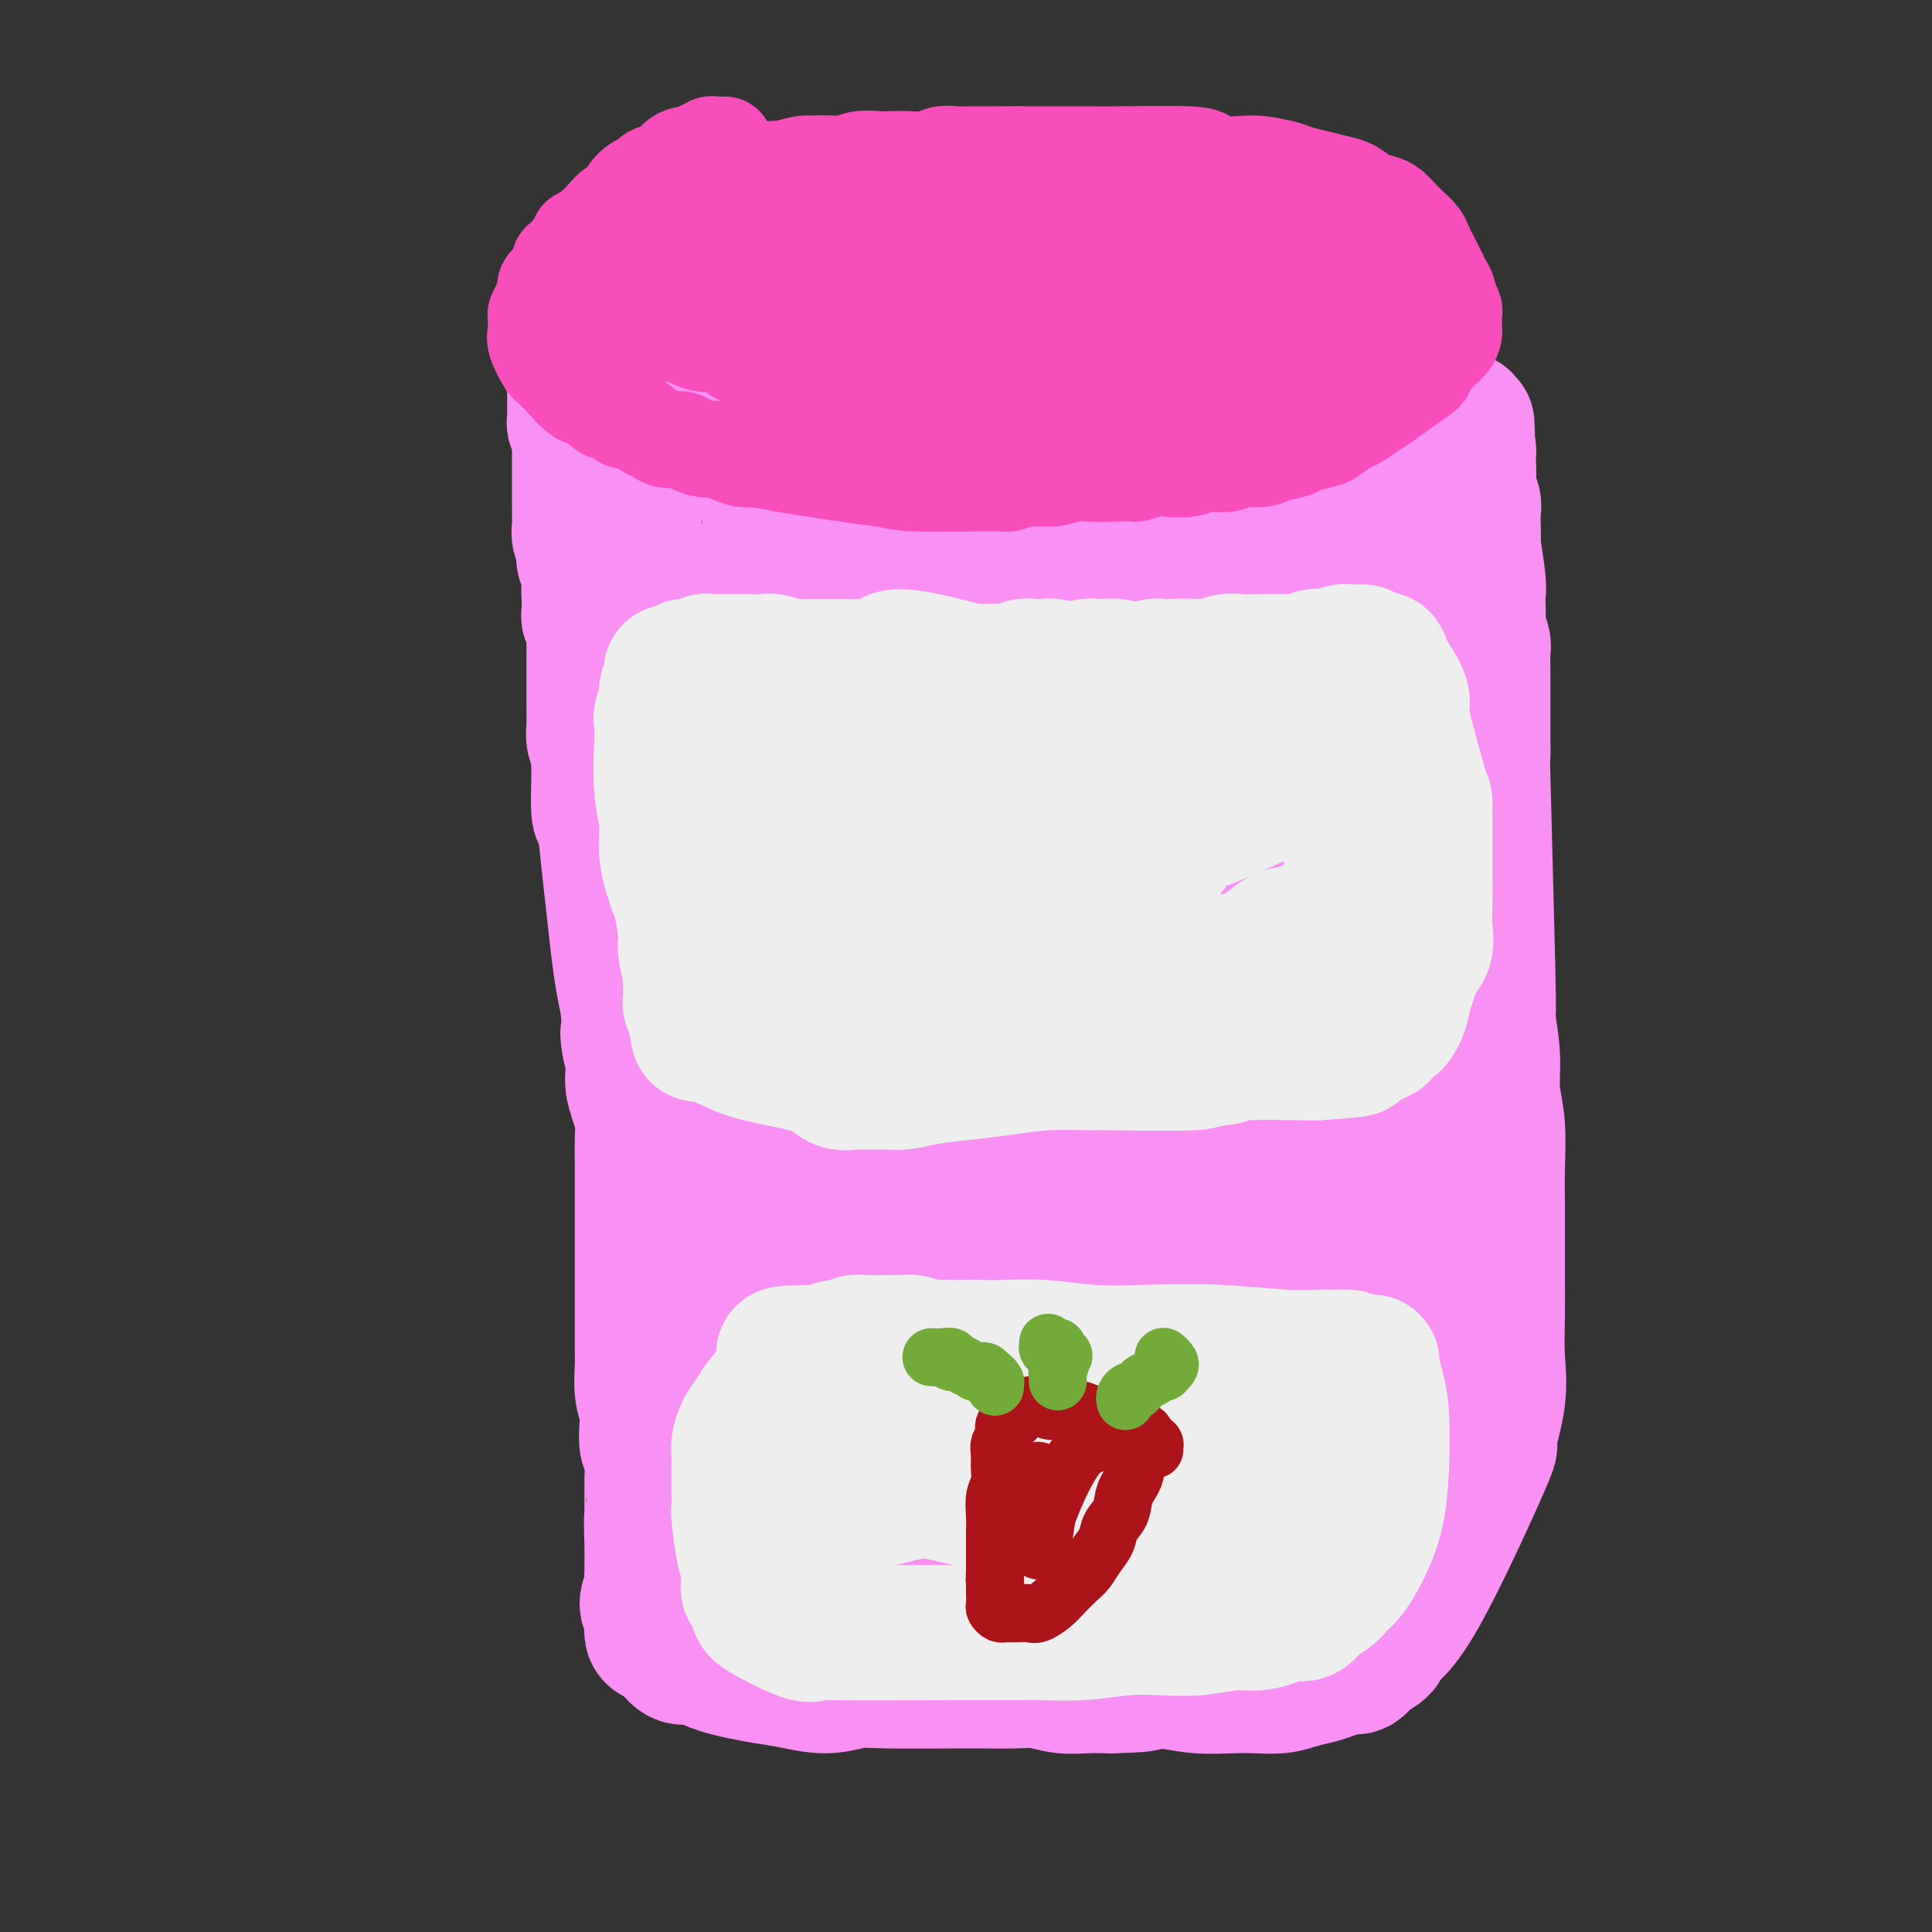 <svg viewBox='0 0 400 400' version='1.1' xmlns='http://www.w3.org/2000/svg' xmlns:xlink='http://www.w3.org/1999/xlink'><rect x="0" y="0" width="400" height="400" fill="#333333" stroke="none"/><g fill='none' stroke='#F84DBA' stroke-width='12' stroke-linecap='round' stroke-linejoin='round'><path d='M292,52c-0.000,-0.000 -0.000,-0.000 0,0c0.000,0.000 0.000,0.000 0,0c-0.000,-0.000 -0.000,-0.000 0,0c0.000,0.000 0.001,0.001 0,0c-0.001,-0.001 -0.004,-0.005 0,0c0.004,0.005 0.016,0.017 0,0c-0.016,-0.017 -0.060,-0.065 0,0c0.060,0.065 0.223,0.243 0,0c-0.223,-0.243 -0.832,-0.905 -1,-1c-0.168,-0.095 0.107,0.378 0,0c-0.107,-0.378 -0.595,-1.607 -1,-2c-0.405,-0.393 -0.727,0.050 -1,0c-0.273,-0.050 -0.499,-0.593 -1,-1c-0.501,-0.407 -1.278,-0.679 -2,-1c-0.722,-0.321 -1.389,-0.691 -2,-1c-0.611,-0.309 -1.164,-0.558 -3,-1c-1.836,-0.442 -4.953,-1.078 -8,-2c-3.047,-0.922 -6.025,-2.131 -9,-3c-2.975,-0.869 -5.949,-1.399 -9,-2c-3.051,-0.601 -6.180,-1.274 -9,-2c-2.820,-0.726 -5.330,-1.505 -8,-2c-2.670,-0.495 -5.500,-0.707 -8,-1c-2.500,-0.293 -4.669,-0.667 -7,-1c-2.331,-0.333 -4.824,-0.625 -7,-1c-2.176,-0.375 -4.034,-0.832 -6,-1c-1.966,-0.168 -4.041,-0.045 -6,0c-1.959,0.045 -3.804,0.012 -6,0c-2.196,-0.012 -4.743,-0.003 -6,0c-1.257,0.003 -1.223,0.001 -3,0c-1.777,-0.001 -5.365,-0.000 -8,0c-2.635,0.000 -4.318,0.000 -6,0'/><path d='M175,30c-10.695,-0.462 -5.934,0.383 -6,1c-0.066,0.617 -4.960,1.006 -8,1c-3.040,-0.006 -4.225,-0.405 -6,0c-1.775,0.405 -4.141,1.615 -6,2c-1.859,0.385 -3.211,-0.056 -4,0c-0.789,0.056 -1.015,0.610 -2,1c-0.985,0.390 -2.730,0.618 -4,1c-1.270,0.382 -2.065,0.918 -3,2c-0.935,1.082 -2.009,2.709 -3,4c-0.991,1.291 -1.897,2.244 -3,3c-1.103,0.756 -2.401,1.315 -3,2c-0.599,0.685 -0.499,1.497 -1,2c-0.501,0.503 -1.602,0.698 -2,1c-0.398,0.302 -0.091,0.710 0,1c0.091,0.290 -0.032,0.462 0,1c0.032,0.538 0.219,1.443 0,2c-0.219,0.557 -0.843,0.768 -1,1c-0.157,0.232 0.152,0.487 0,1c-0.152,0.513 -0.765,1.286 -1,2c-0.235,0.714 -0.093,1.369 0,2c0.093,0.631 0.136,1.239 0,2c-0.136,0.761 -0.452,1.677 0,3c0.452,1.323 1.673,3.055 2,4c0.327,0.945 -0.238,1.103 0,2c0.238,0.897 1.280,2.534 3,5c1.720,2.466 4.118,5.763 6,8c1.882,2.237 3.247,3.414 5,5c1.753,1.586 3.892,3.580 6,5c2.108,1.420 4.183,2.267 6,3c1.817,0.733 3.376,1.352 5,2c1.624,0.648 3.312,1.324 5,2'/><path d='M160,101c3.591,1.439 4.569,1.537 6,2c1.431,0.463 3.314,1.291 5,2c1.686,0.709 3.174,1.301 5,2c1.826,0.699 3.991,1.507 6,2c2.009,0.493 3.864,0.671 6,1c2.136,0.329 4.554,0.810 7,1c2.446,0.190 4.919,0.090 7,0c2.081,-0.090 3.770,-0.168 6,0c2.230,0.168 5.001,0.584 7,1c1.999,0.416 3.226,0.833 5,1c1.774,0.167 4.095,0.084 6,0c1.905,-0.084 3.392,-0.170 5,0c1.608,0.170 3.336,0.595 5,1c1.664,0.405 3.265,0.789 5,1c1.735,0.211 3.604,0.249 5,0c1.396,-0.249 2.318,-0.785 4,-1c1.682,-0.215 4.122,-0.111 6,0c1.878,0.111 3.192,0.228 5,0c1.808,-0.228 4.109,-0.800 6,-1c1.891,-0.200 3.371,-0.028 5,0c1.629,0.028 3.406,-0.088 5,0c1.594,0.088 3.006,0.378 5,0c1.994,-0.378 4.572,-1.426 6,-2c1.428,-0.574 1.706,-0.674 2,-1c0.294,-0.326 0.603,-0.878 1,-1c0.397,-0.122 0.883,0.186 1,0c0.117,-0.186 -0.134,-0.864 0,-1c0.134,-0.136 0.651,0.271 1,0c0.349,-0.271 0.528,-1.220 1,-2c0.472,-0.780 1.236,-1.390 2,-2'/><path d='M296,104c2.426,-1.523 1.490,-0.831 1,-1c-0.490,-0.169 -0.534,-1.200 0,-2c0.534,-0.800 1.646,-1.370 2,-2c0.354,-0.630 -0.050,-1.319 0,-2c0.050,-0.681 0.553,-1.354 1,-2c0.447,-0.646 0.838,-1.265 1,-2c0.162,-0.735 0.096,-1.586 0,-2c-0.096,-0.414 -0.222,-0.390 0,-1c0.222,-0.610 0.791,-1.853 1,-3c0.209,-1.147 0.057,-2.198 0,-3c-0.057,-0.802 -0.019,-1.355 0,-2c0.019,-0.645 0.019,-1.380 0,-2c-0.019,-0.620 -0.058,-1.124 0,-2c0.058,-0.876 0.213,-2.125 0,-3c-0.213,-0.875 -0.793,-1.375 -1,-2c-0.207,-0.625 -0.040,-1.375 0,-2c0.040,-0.625 -0.046,-1.126 0,-2c0.046,-0.874 0.225,-2.121 0,-3c-0.225,-0.879 -0.853,-1.391 -1,-2c-0.147,-0.609 0.186,-1.315 0,-2c-0.186,-0.685 -0.890,-1.348 -1,-2c-0.110,-0.652 0.374,-1.291 0,-2c-0.374,-0.709 -1.606,-1.486 -2,-2c-0.394,-0.514 0.048,-0.765 0,-1c-0.048,-0.235 -0.588,-0.455 -1,-1c-0.412,-0.545 -0.698,-1.414 -1,-2c-0.302,-0.586 -0.620,-0.889 -1,-1c-0.380,-0.111 -0.823,-0.032 -1,0c-0.177,0.032 -0.089,0.016 0,0'/></g>
<g fill='none' stroke='#F84DBA' stroke-width='28' stroke-linecap='round' stroke-linejoin='round'><path d='M236,49c0.001,0.001 0.001,0.001 0,0c-0.001,-0.001 -0.005,-0.004 0,0c0.005,0.004 0.017,0.016 0,0c-0.017,-0.016 -0.064,-0.061 0,0c0.064,0.061 0.239,0.226 0,0c-0.239,-0.226 -0.893,-0.844 -1,-1c-0.107,-0.156 0.334,0.150 0,0c-0.334,-0.150 -1.444,-0.757 -2,-1c-0.556,-0.243 -0.557,-0.121 -1,0c-0.443,0.121 -1.326,0.243 -2,0c-0.674,-0.243 -1.138,-0.850 -2,-1c-0.862,-0.150 -2.120,0.157 -3,0c-0.880,-0.157 -1.380,-0.778 -2,-1c-0.620,-0.222 -1.358,-0.045 -2,0c-0.642,0.045 -1.187,-0.041 -2,0c-0.813,0.041 -1.895,0.208 -3,0c-1.105,-0.208 -2.235,-0.792 -3,-1c-0.765,-0.208 -1.167,-0.042 -2,0c-0.833,0.042 -2.099,-0.041 -3,0c-0.901,0.041 -1.438,0.208 -2,0c-0.562,-0.208 -1.148,-0.789 -2,-1c-0.852,-0.211 -1.970,-0.053 -3,0c-1.030,0.053 -1.970,0.000 -3,0c-1.030,-0.000 -2.149,0.053 -3,0c-0.851,-0.053 -1.435,-0.211 -2,0c-0.565,0.211 -1.110,0.792 -2,1c-0.890,0.208 -2.125,0.042 -3,0c-0.875,-0.042 -1.389,0.040 -2,0c-0.611,-0.040 -1.318,-0.203 -2,0c-0.682,0.203 -1.338,0.772 -2,1c-0.662,0.228 -1.331,0.114 -2,0'/><path d='M180,45c-3.843,0.310 -1.451,0.086 -1,0c0.451,-0.086 -1.038,-0.033 -2,0c-0.962,0.033 -1.398,0.048 -2,0c-0.602,-0.048 -1.371,-0.159 -2,0c-0.629,0.159 -1.117,0.586 -2,1c-0.883,0.414 -2.161,0.814 -3,1c-0.839,0.186 -1.239,0.158 -2,0c-0.761,-0.158 -1.885,-0.446 -3,0c-1.115,0.446 -2.223,1.625 -3,2c-0.777,0.375 -1.223,-0.055 -2,0c-0.777,0.055 -1.886,0.594 -3,1c-1.114,0.406 -2.234,0.680 -3,1c-0.766,0.320 -1.179,0.685 -2,1c-0.821,0.315 -2.051,0.581 -3,1c-0.949,0.419 -1.616,0.993 -2,1c-0.384,0.007 -0.485,-0.551 -1,0c-0.515,0.551 -1.444,2.212 -2,3c-0.556,0.788 -0.740,0.705 -1,3c-0.260,2.295 -0.595,6.970 -1,11c-0.405,4.030 -0.878,7.416 0,11c0.878,3.584 3.109,7.366 4,9c0.891,1.634 0.443,1.121 1,2c0.557,0.879 2.118,3.150 4,5c1.882,1.850 4.085,3.280 5,4c0.915,0.720 0.542,0.729 1,1c0.458,0.271 1.746,0.805 3,1c1.254,0.195 2.474,0.052 3,0c0.526,-0.052 0.357,-0.014 1,0c0.643,0.014 2.096,0.004 3,0c0.904,-0.004 1.258,-0.001 2,0c0.742,0.001 1.871,0.001 3,0'/><path d='M170,104c2.453,0.250 0.584,-0.125 1,0c0.416,0.125 3.115,0.752 5,1c1.885,0.248 2.954,0.119 4,0c1.046,-0.119 2.068,-0.228 3,0c0.932,0.228 1.775,0.794 3,1c1.225,0.206 2.833,0.051 4,0c1.167,-0.051 1.893,0.002 3,0c1.107,-0.002 2.596,-0.058 4,0c1.404,0.058 2.723,0.230 4,0c1.277,-0.230 2.511,-0.860 4,-1c1.489,-0.140 3.233,0.212 5,0c1.767,-0.212 3.557,-0.989 5,-1c1.443,-0.011 2.537,0.743 4,1c1.463,0.257 3.294,0.016 5,0c1.706,-0.016 3.288,0.192 5,0c1.712,-0.192 3.556,-0.783 5,-1c1.444,-0.217 2.490,-0.061 4,0c1.510,0.061 3.484,0.027 5,0c1.516,-0.027 2.574,-0.045 4,0c1.426,0.045 3.221,0.155 5,0c1.779,-0.155 3.541,-0.574 5,-1c1.459,-0.426 2.614,-0.860 4,-1c1.386,-0.140 3.004,0.012 4,0c0.996,-0.012 1.370,-0.188 3,-1c1.630,-0.812 4.516,-2.259 6,-3c1.484,-0.741 1.566,-0.776 2,-1c0.434,-0.224 1.219,-0.637 2,-1c0.781,-0.363 1.556,-0.675 2,-1c0.444,-0.325 0.555,-0.664 1,-1c0.445,-0.336 1.222,-0.668 2,-1'/><path d='M283,93c2.498,-1.599 1.243,-1.597 1,-2c-0.243,-0.403 0.527,-1.210 1,-2c0.473,-0.790 0.648,-1.563 1,-2c0.352,-0.437 0.880,-0.539 1,-1c0.120,-0.461 -0.167,-1.281 0,-2c0.167,-0.719 0.788,-1.336 1,-2c0.212,-0.664 0.015,-1.375 0,-2c-0.015,-0.625 0.150,-1.162 0,-2c-0.150,-0.838 -0.617,-1.975 -1,-3c-0.383,-1.025 -0.684,-1.939 -1,-3c-0.316,-1.061 -0.648,-2.271 -1,-3c-0.352,-0.729 -0.723,-0.978 -1,-2c-0.277,-1.022 -0.461,-2.816 -1,-4c-0.539,-1.184 -1.434,-1.756 -2,-3c-0.566,-1.244 -0.803,-3.158 -1,-4c-0.197,-0.842 -0.353,-0.611 -2,-2c-1.647,-1.389 -4.786,-4.396 -7,-6c-2.214,-1.604 -3.503,-1.803 -5,-2c-1.497,-0.197 -3.200,-0.391 -5,-1c-1.800,-0.609 -3.696,-1.631 -6,-2c-2.304,-0.369 -5.016,-0.083 -9,0c-3.984,0.083 -9.241,-0.036 -14,0c-4.759,0.036 -9.019,0.228 -13,1c-3.981,0.772 -7.684,2.125 -11,3c-3.316,0.875 -6.244,1.273 -9,2c-2.756,0.727 -5.338,1.783 -8,3c-2.662,1.217 -5.404,2.594 -8,4c-2.596,1.406 -5.045,2.840 -7,4c-1.955,1.160 -3.416,2.046 -5,3c-1.584,0.954 -3.292,1.977 -5,3'/><path d='M166,66c-5.515,2.872 -2.801,1.553 -2,1c0.801,-0.553 -0.311,-0.340 -1,0c-0.689,0.340 -0.955,0.808 -1,1c-0.045,0.192 0.131,0.107 0,0c-0.131,-0.107 -0.569,-0.238 -1,0c-0.431,0.238 -0.856,0.843 -1,1c-0.144,0.157 -0.009,-0.136 0,0c0.009,0.136 -0.109,0.700 0,1c0.109,0.300 0.444,0.338 1,1c0.556,0.662 1.333,1.950 5,5c3.667,3.050 10.223,7.863 13,10c2.777,2.137 1.774,1.600 7,3c5.226,1.400 16.681,4.738 23,6c6.319,1.262 7.503,0.449 10,0c2.497,-0.449 6.306,-0.533 10,-1c3.694,-0.467 7.272,-1.318 10,-2c2.728,-0.682 4.604,-1.194 7,-2c2.396,-0.806 5.310,-1.904 7,-3c1.690,-1.096 2.157,-2.190 3,-3c0.843,-0.810 2.064,-1.337 3,-2c0.936,-0.663 1.588,-1.462 2,-2c0.412,-0.538 0.585,-0.815 1,-2c0.415,-1.185 1.073,-3.279 1,-5c-0.073,-1.721 -0.876,-3.071 -2,-5c-1.124,-1.929 -2.568,-4.438 -3,-6c-0.432,-1.562 0.147,-2.175 -8,-5c-8.147,-2.825 -25.019,-7.860 -34,-10c-8.981,-2.140 -10.072,-1.384 -12,0c-1.928,1.384 -4.694,3.395 -7,5c-2.306,1.605 -4.153,2.802 -6,4'/><path d='M191,56c-1.950,1.306 -0.326,0.072 -2,2c-1.674,1.928 -6.646,7.018 -9,9c-2.354,1.982 -2.090,0.856 -3,2c-0.910,1.144 -2.995,4.559 -4,6c-1.005,1.441 -0.930,0.907 -1,1c-0.070,0.093 -0.284,0.812 0,1c0.284,0.188 1.068,-0.154 1,0c-0.068,0.154 -0.987,0.805 1,1c1.987,0.195 6.881,-0.066 12,-1c5.119,-0.934 10.463,-2.541 16,-4c5.537,-1.459 11.267,-2.770 15,-4c3.733,-1.230 5.469,-2.377 8,-3c2.531,-0.623 5.859,-0.720 8,-1c2.141,-0.280 3.097,-0.744 4,-1c0.903,-0.256 1.752,-0.306 2,0c0.248,0.306 -0.107,0.967 0,1c0.107,0.033 0.674,-0.564 0,0c-0.674,0.564 -2.591,2.288 -4,3c-1.409,0.712 -2.310,0.411 -4,1c-1.690,0.589 -4.170,2.067 -9,3c-4.830,0.933 -12.011,1.322 -22,2c-9.989,0.678 -22.785,1.645 -28,2c-5.215,0.355 -2.849,0.097 -2,0c0.849,-0.097 0.181,-0.034 1,0c0.819,0.034 3.127,0.040 9,0c5.873,-0.040 15.312,-0.126 20,0c4.688,0.126 4.625,0.465 7,0c2.375,-0.465 7.187,-1.732 12,-3'/><path d='M219,73c9.475,-0.913 9.663,-1.695 10,-2c0.337,-0.305 0.822,-0.133 1,0c0.178,0.133 0.048,0.228 0,0c-0.048,-0.228 -0.014,-0.779 0,-1c0.014,-0.221 0.007,-0.110 0,0'/></g>
<g fill='none' stroke='#F990F4' stroke-width='28' stroke-linecap='round' stroke-linejoin='round'><path d='M119,72c-0.000,0.000 -0.000,0.000 0,0c0.000,-0.000 0.000,-0.000 0,0c-0.000,0.000 -0.000,0.000 0,0c0.000,-0.000 0.000,-0.000 0,0c-0.000,0.000 -0.000,0.000 0,0c0.000,-0.000 0.000,-0.000 0,0c-0.000,0.000 -0.000,0.000 0,0c0.000,-0.000 0.001,-0.001 0,0c-0.001,0.001 -0.003,0.003 0,0c0.003,-0.003 0.011,-0.011 0,0c-0.011,0.011 -0.041,0.041 0,0c0.041,-0.041 0.155,-0.155 0,0c-0.155,0.155 -0.577,0.577 -1,1'/><path d='M118,73c-0.159,0.046 -0.057,-0.340 0,0c0.057,0.340 0.068,1.404 0,2c-0.068,0.596 -0.214,0.723 0,1c0.214,0.277 0.789,0.704 1,1c0.211,0.296 0.056,0.460 0,1c-0.056,0.540 -0.015,1.457 0,2c0.015,0.543 0.004,0.713 0,1c-0.004,0.287 -0.002,0.692 0,1c0.002,0.308 0.004,0.520 0,1c-0.004,0.480 -0.015,1.227 0,2c0.015,0.773 0.057,1.572 0,2c-0.057,0.428 -0.211,0.485 0,1c0.211,0.515 0.789,1.489 1,2c0.211,0.511 0.057,0.560 0,1c-0.057,0.440 -0.015,1.273 0,2c0.015,0.727 0.004,1.350 0,2c-0.004,0.650 -0.001,1.329 0,2c0.001,0.671 0.000,1.335 0,2c-0.000,0.665 0.000,1.333 0,2c-0.000,0.667 -0.001,1.333 0,2c0.001,0.667 0.004,1.333 0,2c-0.004,0.667 -0.015,1.334 0,2c0.015,0.666 0.056,1.329 0,2c-0.056,0.671 -0.207,1.348 0,2c0.207,0.652 0.774,1.280 1,2c0.226,0.720 0.112,1.533 0,2c-0.112,0.467 -0.223,0.587 0,1c0.223,0.413 0.778,1.118 1,2c0.222,0.882 0.111,1.941 0,3'/><path d='M122,121c0.618,7.847 0.165,3.464 0,2c-0.165,-1.464 -0.040,-0.008 0,1c0.040,1.008 -0.003,1.570 0,2c0.003,0.430 0.053,0.730 0,1c-0.053,0.270 -0.210,0.510 0,1c0.210,0.490 0.788,1.231 1,2c0.212,0.769 0.057,1.567 0,2c-0.057,0.433 -0.015,0.500 0,1c0.015,0.500 0.004,1.432 0,2c-0.004,0.568 -0.001,0.772 0,1c0.001,0.228 0.000,0.480 0,1c-0.000,0.520 -0.000,1.308 0,2c0.000,0.692 0.000,1.287 0,2c-0.000,0.713 -0.000,1.543 0,2c0.000,0.457 0.000,0.542 0,1c-0.000,0.458 -0.001,1.291 0,2c0.001,0.709 0.004,1.296 0,2c-0.004,0.704 -0.015,1.526 0,2c0.015,0.474 0.057,0.601 0,1c-0.057,0.399 -0.212,1.072 0,2c0.212,0.928 0.792,2.113 1,3c0.208,0.887 0.045,1.476 0,2c-0.045,0.524 0.029,0.982 0,3c-0.029,2.018 -0.163,5.594 0,7c0.163,1.406 0.621,0.640 1,2c0.379,1.360 0.679,4.845 1,8c0.321,3.155 0.663,5.980 1,9c0.337,3.020 0.668,6.236 1,9c0.332,2.764 0.666,5.075 1,7c0.334,1.925 0.667,3.462 1,5'/><path d='M130,208c1.174,14.582 0.108,7.537 0,6c-0.108,-1.537 0.742,2.433 1,5c0.258,2.567 -0.074,3.730 0,5c0.074,1.270 0.556,2.646 1,4c0.444,1.354 0.851,2.684 1,4c0.149,1.316 0.040,2.616 0,4c-0.040,1.384 -0.011,2.851 0,4c0.011,1.149 0.003,1.981 0,3c-0.003,1.019 -0.001,2.226 0,4c0.001,1.774 0.000,4.116 0,6c-0.000,1.884 -0.000,3.309 0,5c0.000,1.691 0.000,3.648 0,5c-0.000,1.352 -0.000,2.097 0,3c0.000,0.903 0.000,1.962 0,3c-0.000,1.038 -0.001,2.055 0,3c0.001,0.945 0.004,1.818 0,3c-0.004,1.182 -0.015,2.674 0,4c0.015,1.326 0.056,2.485 0,4c-0.056,1.515 -0.207,3.386 0,5c0.207,1.614 0.774,2.972 1,4c0.226,1.028 0.113,1.725 0,3c-0.113,1.275 -0.226,3.128 0,4c0.226,0.872 0.793,0.762 1,2c0.207,1.238 0.056,3.822 0,5c-0.056,1.178 -0.015,0.948 0,1c0.015,0.052 0.004,0.384 0,1c-0.004,0.616 -0.001,1.516 0,2c0.001,0.484 0.000,0.553 0,1c-0.000,0.447 -0.000,1.270 0,2c0.000,0.730 0.000,1.365 0,2'/><path d='M135,315c0.773,16.579 0.207,4.525 0,1c-0.207,-3.525 -0.054,1.477 0,4c0.054,2.523 0.010,2.566 0,3c-0.010,0.434 0.015,1.258 0,2c-0.015,0.742 -0.071,1.403 0,2c0.071,0.597 0.268,1.128 0,2c-0.268,0.872 -1.000,2.083 -1,3c0.000,0.917 0.734,1.541 1,2c0.266,0.459 0.064,0.753 0,1c-0.064,0.247 0.010,0.446 0,1c-0.010,0.554 -0.102,1.463 0,2c0.102,0.537 0.400,0.703 1,1c0.600,0.297 1.503,0.726 2,1c0.497,0.274 0.590,0.392 1,1c0.410,0.608 1.139,1.707 2,2c0.861,0.293 1.856,-0.218 3,0c1.144,0.218 2.437,1.165 5,2c2.563,0.835 6.396,1.558 9,2c2.604,0.442 3.981,0.602 6,1c2.019,0.398 4.682,1.035 7,1c2.318,-0.035 4.291,-0.741 6,-1c1.709,-0.259 3.152,-0.069 7,0c3.848,0.069 10.100,0.017 13,0c2.900,-0.017 2.448,-0.001 3,0c0.552,0.001 2.106,-0.014 4,0c1.894,0.014 4.126,0.056 6,0c1.874,-0.056 3.389,-0.211 5,0c1.611,0.211 3.318,0.788 5,1c1.682,0.212 3.338,0.061 5,0c1.662,-0.061 3.331,-0.030 5,0'/><path d='M230,349c10.271,-0.210 6.448,-0.736 6,-1c-0.448,-0.264 2.481,-0.266 5,0c2.519,0.266 4.630,0.800 7,1c2.370,0.200 4.998,0.065 7,0c2.002,-0.065 3.378,-0.059 5,0c1.622,0.059 3.489,0.170 5,0c1.511,-0.170 2.667,-0.620 4,-1c1.333,-0.380 2.843,-0.689 4,-1c1.157,-0.311 1.960,-0.622 3,-1c1.040,-0.378 2.318,-0.821 3,-1c0.682,-0.179 0.768,-0.092 1,0c0.232,0.092 0.608,0.191 1,0c0.392,-0.191 0.798,-0.671 1,-1c0.202,-0.329 0.200,-0.506 1,-1c0.800,-0.494 2.401,-1.305 3,-2c0.599,-0.695 0.196,-1.274 1,-2c0.804,-0.726 2.814,-1.598 7,-9c4.186,-7.402 10.547,-21.333 13,-27c2.453,-5.667 0.997,-3.069 1,-4c0.003,-0.931 1.465,-5.391 2,-9c0.535,-3.609 0.143,-6.368 0,-9c-0.143,-2.632 -0.039,-5.137 0,-8c0.039,-2.863 0.011,-6.084 0,-9c-0.011,-2.916 -0.007,-5.527 0,-8c0.007,-2.473 0.017,-4.808 0,-7c-0.017,-2.192 -0.060,-4.239 0,-7c0.060,-2.761 0.222,-6.235 0,-9c-0.222,-2.765 -0.829,-4.821 -1,-7c-0.171,-2.179 0.094,-4.480 0,-7c-0.094,-2.520 -0.547,-5.260 -1,-8'/><path d='M308,211c-0.326,-13.031 -0.140,-6.108 0,-3c0.140,3.108 0.234,2.401 0,-8c-0.234,-10.401 -0.795,-30.495 -1,-39c-0.205,-8.505 -0.055,-5.421 0,-5c0.055,0.421 0.015,-1.820 0,-3c-0.015,-1.180 -0.004,-1.297 0,-2c0.004,-0.703 0.001,-1.992 0,-3c-0.001,-1.008 0.001,-1.735 0,-3c-0.001,-1.265 -0.004,-3.067 0,-4c0.004,-0.933 0.015,-0.997 0,-2c-0.015,-1.003 -0.057,-2.944 0,-4c0.057,-1.056 0.211,-1.228 0,-2c-0.211,-0.772 -0.788,-2.145 -1,-3c-0.212,-0.855 -0.061,-1.194 0,-2c0.061,-0.806 0.030,-2.080 0,-3c-0.030,-0.920 -0.061,-1.485 0,-2c0.061,-0.515 0.212,-0.981 0,-3c-0.212,-2.019 -0.788,-5.590 -1,-7c-0.212,-1.410 -0.061,-0.657 0,-1c0.061,-0.343 0.030,-1.782 0,-3c-0.030,-1.218 -0.061,-2.216 0,-3c0.061,-0.784 0.212,-1.354 0,-2c-0.212,-0.646 -0.788,-1.366 -1,-2c-0.212,-0.634 -0.061,-1.181 0,-2c0.061,-0.819 0.030,-1.909 0,-3'/><path d='M304,97c-0.614,-17.825 -0.151,-5.387 0,-1c0.151,4.387 -0.012,0.724 0,-1c0.012,-1.724 0.199,-1.508 0,-2c-0.199,-0.492 -0.785,-1.691 -1,-2c-0.215,-0.309 -0.057,0.271 0,0c0.057,-0.271 0.015,-1.393 0,-2c-0.015,-0.607 -0.004,-0.699 0,-1c0.004,-0.301 0.001,-0.812 0,-1c-0.001,-0.188 -0.000,-0.054 0,0c0.000,0.054 0.000,0.027 0,0'/></g>
<g fill='none' stroke='#F990F4' stroke-width='20' stroke-linecap='round' stroke-linejoin='round'><path d='M118,68c0.000,-0.000 0.000,-0.000 0,0c-0.000,0.000 -0.000,0.000 0,0c0.000,-0.000 0.000,-0.000 0,0c-0.000,0.000 -0.001,0.000 0,0c0.001,-0.000 0.004,-0.001 0,0c-0.004,0.001 -0.016,0.004 0,0c0.016,-0.004 0.061,-0.015 0,0c-0.061,0.015 -0.227,0.057 0,0c0.227,-0.057 0.846,-0.212 1,0c0.154,0.212 -0.156,0.793 0,1c0.156,0.207 0.778,0.040 1,0c0.222,-0.040 0.044,0.045 0,0c-0.044,-0.045 0.044,-0.222 0,0c-0.044,0.222 -0.222,0.843 0,1c0.222,0.157 0.843,-0.151 1,0c0.157,0.151 -0.151,0.760 0,1c0.151,0.240 0.761,0.109 1,0c0.239,-0.109 0.105,-0.198 0,0c-0.105,0.198 -0.183,0.683 0,1c0.183,0.317 0.626,0.466 1,1c0.374,0.534 0.677,1.452 1,2c0.323,0.548 0.664,0.724 1,1c0.336,0.276 0.667,0.651 1,1c0.333,0.349 0.668,0.672 1,1c0.332,0.328 0.661,0.660 1,1c0.339,0.340 0.687,0.687 1,1c0.313,0.313 0.592,0.592 1,1c0.408,0.408 0.944,0.944 1,1c0.056,0.056 -0.370,-0.370 0,0c0.370,0.370 1.534,1.534 2,2c0.466,0.466 0.233,0.233 0,0'/><path d='M133,84c2.739,2.882 2.086,2.087 2,2c-0.086,-0.087 0.396,0.535 1,1c0.604,0.465 1.331,0.772 2,1c0.669,0.228 1.282,0.376 2,1c0.718,0.624 1.543,1.724 2,2c0.457,0.276 0.545,-0.273 1,0c0.455,0.273 1.276,1.368 2,2c0.724,0.632 1.352,0.802 2,1c0.648,0.198 1.317,0.424 2,1c0.683,0.576 1.380,1.502 2,2c0.620,0.498 1.162,0.567 2,1c0.838,0.433 1.971,1.229 3,2c1.029,0.771 1.955,1.515 3,2c1.045,0.485 2.208,0.709 3,1c0.792,0.291 1.212,0.649 2,1c0.788,0.351 1.944,0.696 4,2c2.056,1.304 5.011,3.568 8,5c2.989,1.432 6.011,2.033 9,3c2.989,0.967 5.944,2.301 8,3c2.056,0.699 3.214,0.762 5,1c1.786,0.238 4.201,0.652 6,1c1.799,0.348 2.984,0.630 4,1c1.016,0.370 1.864,0.827 3,1c1.136,0.173 2.561,0.061 4,0c1.439,-0.061 2.893,-0.073 4,0c1.107,0.073 1.867,0.231 3,0c1.133,-0.231 2.638,-0.849 4,-1c1.362,-0.151 2.582,0.166 4,0c1.418,-0.166 3.036,-0.814 4,-1c0.964,-0.186 1.276,0.090 3,0c1.724,-0.090 4.862,-0.545 8,-1'/><path d='M245,118c5.729,-0.643 3.053,-0.750 3,-1c-0.053,-0.250 2.518,-0.644 4,-1c1.482,-0.356 1.876,-0.674 3,-1c1.124,-0.326 2.976,-0.660 4,-1c1.024,-0.340 1.218,-0.686 2,-1c0.782,-0.314 2.153,-0.596 3,-1c0.847,-0.404 1.170,-0.930 2,-1c0.830,-0.070 2.165,0.315 3,0c0.835,-0.315 1.169,-1.331 2,-2c0.831,-0.669 2.158,-0.991 3,-1c0.842,-0.009 1.198,0.297 2,0c0.802,-0.297 2.049,-1.195 3,-2c0.951,-0.805 1.606,-1.515 2,-2c0.394,-0.485 0.529,-0.745 1,-1c0.471,-0.255 1.279,-0.506 2,-1c0.721,-0.494 1.355,-1.232 2,-2c0.645,-0.768 1.303,-1.565 2,-2c0.697,-0.435 1.435,-0.508 2,-1c0.565,-0.492 0.957,-1.403 1,-2c0.043,-0.597 -0.263,-0.880 1,-2c1.263,-1.120 4.093,-3.078 5,-4c0.907,-0.922 -0.111,-0.808 0,-1c0.111,-0.192 1.349,-0.691 2,-1c0.651,-0.309 0.714,-0.429 1,-1c0.286,-0.571 0.796,-1.592 1,-2c0.204,-0.408 0.102,-0.204 0,0'/><path d='M134,101c0.000,0.000 0.000,0.000 0,0c-0.000,-0.000 -0.001,-0.000 0,0c0.001,0.000 0.004,0.000 0,0c-0.004,-0.000 -0.015,-0.001 0,0c0.015,0.001 0.057,0.004 0,0c-0.057,-0.004 -0.211,-0.016 0,0c0.211,0.016 0.789,0.059 1,0c0.211,-0.059 0.056,-0.221 0,0c-0.056,0.221 -0.013,0.826 0,1c0.013,0.174 -0.004,-0.081 0,0c0.004,0.081 0.028,0.498 0,1c-0.028,0.502 -0.108,1.087 0,3c0.108,1.913 0.405,5.152 1,9c0.595,3.848 1.487,8.304 2,13c0.513,4.696 0.648,9.632 1,15c0.352,5.368 0.920,11.167 1,14c0.080,2.833 -0.330,2.699 0,9c0.330,6.301 1.399,19.038 2,27c0.601,7.962 0.733,11.148 1,14c0.267,2.852 0.668,5.370 1,9c0.332,3.630 0.594,8.371 1,13c0.406,4.629 0.956,9.147 2,13c1.044,3.853 2.582,7.041 3,9c0.418,1.959 -0.284,2.687 0,6c0.284,3.313 1.555,9.209 2,12c0.445,2.791 0.066,2.475 0,3c-0.066,0.525 0.181,1.889 0,3c-0.181,1.111 -0.791,1.968 -1,3c-0.209,1.032 -0.018,2.239 0,4c0.018,1.761 -0.138,4.074 0,6c0.138,1.926 0.569,3.463 1,5'/><path d='M152,293c3.010,30.631 1.535,11.208 1,5c-0.535,-6.208 -0.130,0.798 0,4c0.130,3.202 -0.014,2.599 0,3c0.014,0.401 0.185,1.806 0,3c-0.185,1.194 -0.725,2.178 -1,3c-0.275,0.822 -0.285,1.483 0,2c0.285,0.517 0.865,0.892 1,2c0.135,1.108 -0.175,2.951 0,4c0.175,1.049 0.836,1.303 1,2c0.164,0.697 -0.169,1.836 0,3c0.169,1.164 0.838,2.353 1,3c0.162,0.647 -0.184,0.751 0,1c0.184,0.249 0.897,0.641 1,1c0.103,0.359 -0.405,0.684 0,1c0.405,0.316 1.722,0.621 2,1c0.278,0.379 -0.484,0.831 0,1c0.484,0.169 2.213,0.054 3,0c0.787,-0.054 0.631,-0.047 1,0c0.369,0.047 1.265,0.134 2,0c0.735,-0.134 1.311,-0.489 2,-1c0.689,-0.511 1.490,-1.176 2,-2c0.510,-0.824 0.729,-1.806 1,-3c0.271,-1.194 0.595,-2.601 1,-5c0.405,-2.399 0.891,-5.792 1,-12c0.109,-6.208 -0.159,-15.232 -1,-23c-0.841,-7.768 -2.256,-14.280 -3,-20c-0.744,-5.720 -0.818,-10.646 -1,-15c-0.182,-4.354 -0.472,-8.134 -1,-13c-0.528,-4.866 -1.294,-10.819 -2,-16c-0.706,-5.181 -1.353,-9.591 -2,-14'/><path d='M161,208c-1.806,-17.911 -1.320,-12.187 -1,-12c0.320,0.187 0.473,-5.163 0,-9c-0.473,-3.837 -1.573,-6.161 -2,-8c-0.427,-1.839 -0.180,-3.192 0,-5c0.180,-1.808 0.293,-4.070 0,-6c-0.293,-1.930 -0.992,-3.529 -1,-5c-0.008,-1.471 0.674,-2.815 1,-4c0.326,-1.185 0.295,-2.211 0,-3c-0.295,-0.789 -0.853,-1.342 -1,-2c-0.147,-0.658 0.118,-1.422 0,-2c-0.118,-0.578 -0.619,-0.970 -1,-2c-0.381,-1.030 -0.642,-2.698 -1,-4c-0.358,-1.302 -0.814,-2.240 -1,-3c-0.186,-0.760 -0.102,-1.344 0,-2c0.102,-0.656 0.224,-1.386 0,-2c-0.224,-0.614 -0.792,-1.112 -1,-2c-0.208,-0.888 -0.056,-2.165 0,-3c0.056,-0.835 0.014,-1.226 0,-1c-0.014,0.226 -0.001,1.070 0,0c0.001,-1.070 -0.010,-4.054 0,-6c0.010,-1.946 0.041,-2.854 0,-4c-0.041,-1.146 -0.152,-2.528 0,-4c0.152,-1.472 0.568,-3.032 1,-4c0.432,-0.968 0.879,-1.342 1,-2c0.121,-0.658 -0.083,-1.600 0,-2c0.083,-0.400 0.452,-0.257 1,0c0.548,0.257 1.274,0.629 2,1'/><path d='M158,112c0.433,0.231 0.015,0.309 0,1c-0.015,0.691 0.373,1.997 1,3c0.627,1.003 1.492,1.704 2,3c0.508,1.296 0.658,3.186 2,7c1.342,3.814 3.875,9.550 6,15c2.125,5.450 3.841,10.614 5,16c1.159,5.386 1.761,10.996 3,16c1.239,5.004 3.116,9.403 4,14c0.884,4.597 0.777,9.391 1,14c0.223,4.609 0.778,9.033 1,13c0.222,3.967 0.112,7.478 0,11c-0.112,3.522 -0.227,7.054 0,10c0.227,2.946 0.797,5.305 1,8c0.203,2.695 0.040,5.725 0,10c-0.040,4.275 0.045,9.793 0,13c-0.045,3.207 -0.218,4.103 0,11c0.218,6.897 0.828,19.796 1,25c0.172,5.204 -0.093,2.712 0,3c0.093,0.288 0.546,3.355 1,6c0.454,2.645 0.910,4.868 1,6c0.090,1.132 -0.187,1.171 0,2c0.187,0.829 0.838,2.446 1,4c0.162,1.554 -0.164,3.043 0,4c0.164,0.957 0.817,1.380 1,2c0.183,0.620 -0.105,1.436 0,2c0.105,0.564 0.601,0.875 1,1c0.399,0.125 0.699,0.062 1,0'/><path d='M191,332c0.876,4.116 0.066,0.907 0,0c-0.066,-0.907 0.614,0.489 1,1c0.386,0.511 0.480,0.136 1,0c0.520,-0.136 1.468,-0.033 2,0c0.532,0.033 0.649,-0.005 1,0c0.351,0.005 0.935,0.054 2,0c1.065,-0.054 2.610,-0.210 5,0c2.390,0.210 5.626,0.785 8,1c2.374,0.215 3.888,0.068 6,0c2.112,-0.068 4.823,-0.057 7,0c2.177,0.057 3.820,0.161 5,0c1.180,-0.161 1.898,-0.586 4,-1c2.102,-0.414 5.590,-0.817 8,-1c2.410,-0.183 3.744,-0.147 5,0c1.256,0.147 2.436,0.404 4,0c1.564,-0.404 3.512,-1.470 5,-2c1.488,-0.530 2.517,-0.523 4,-1c1.483,-0.477 3.419,-1.436 5,-2c1.581,-0.564 2.807,-0.732 4,-1c1.193,-0.268 2.352,-0.635 4,-1c1.648,-0.365 3.786,-0.726 5,-1c1.214,-0.274 1.505,-0.459 2,-1c0.495,-0.541 1.194,-1.438 2,-2c0.806,-0.562 1.718,-0.789 2,-1c0.282,-0.211 -0.065,-0.407 0,-1c0.065,-0.593 0.542,-1.584 1,-3c0.458,-1.416 0.896,-3.256 2,-8c1.104,-4.744 2.874,-12.393 4,-18c1.126,-5.607 1.607,-9.174 2,-13c0.393,-3.826 0.696,-7.913 1,-12'/><path d='M293,265c1.585,-9.816 1.049,-8.857 1,-11c-0.049,-2.143 0.390,-7.387 0,-12c-0.390,-4.613 -1.610,-8.595 -2,-12c-0.390,-3.405 0.050,-6.232 0,-9c-0.050,-2.768 -0.591,-5.476 -1,-8c-0.409,-2.524 -0.687,-4.864 -1,-8c-0.313,-3.136 -0.661,-7.067 -1,-11c-0.339,-3.933 -0.669,-7.866 -1,-12c-0.331,-4.134 -0.662,-8.468 -1,-12c-0.338,-3.532 -0.683,-6.263 -1,-9c-0.317,-2.737 -0.606,-5.479 -1,-7c-0.394,-1.521 -0.893,-1.819 -1,-3c-0.107,-1.181 0.178,-3.245 0,-5c-0.178,-1.755 -0.818,-3.201 -1,-5c-0.182,-1.799 0.095,-3.951 0,-6c-0.095,-2.049 -0.560,-3.997 -1,-6c-0.440,-2.003 -0.854,-4.063 -1,-5c-0.146,-0.937 -0.025,-0.753 0,-3c0.025,-2.247 -0.046,-6.927 0,-9c0.046,-2.073 0.209,-1.541 0,-2c-0.209,-0.459 -0.792,-1.910 -1,-4c-0.208,-2.090 -0.042,-4.820 0,-6c0.042,-1.180 -0.040,-0.811 0,-1c0.040,-0.189 0.203,-0.935 0,-1c-0.203,-0.065 -0.772,0.553 -1,1c-0.228,0.447 -0.114,0.724 0,1'/><path d='M279,100c-2.332,-21.773 -0.662,-5.205 0,1c0.662,6.205 0.317,2.049 0,1c-0.317,-1.049 -0.606,1.010 -1,2c-0.394,0.990 -0.892,0.913 -1,1c-0.108,0.087 0.173,0.339 0,1c-0.173,0.661 -0.800,1.733 -2,3c-1.200,1.267 -2.972,2.730 -7,6c-4.028,3.270 -10.314,8.347 -16,12c-5.686,3.653 -10.774,5.882 -15,8c-4.226,2.118 -7.589,4.124 -11,6c-3.411,1.876 -6.869,3.623 -10,5c-3.131,1.377 -5.936,2.383 -9,3c-3.064,0.617 -6.389,0.844 -9,1c-2.611,0.156 -4.510,0.240 -7,0c-2.490,-0.240 -5.571,-0.806 -7,-1c-1.429,-0.194 -1.205,-0.017 -4,-1c-2.795,-0.983 -8.609,-3.124 -11,-4c-2.391,-0.876 -1.359,-0.485 -2,-1c-0.641,-0.515 -2.956,-1.936 -5,-3c-2.044,-1.064 -3.816,-1.770 -5,-2c-1.184,-0.230 -1.779,0.015 -2,0c-0.221,-0.015 -0.068,-0.290 0,0c0.068,0.290 0.049,1.146 0,1c-0.049,-0.146 -0.130,-1.293 0,0c0.130,1.293 0.471,5.026 2,14c1.529,8.974 4.245,23.189 7,36c2.755,12.811 5.549,24.218 8,33c2.451,8.782 4.557,14.938 6,20c1.443,5.062 2.221,9.031 3,13'/><path d='M181,255c3.189,14.603 2.660,18.112 3,20c0.340,1.888 1.549,2.155 2,4c0.451,1.845 0.145,5.269 0,7c-0.145,1.731 -0.130,1.771 0,2c0.130,0.229 0.376,0.648 1,0c0.624,-0.648 1.627,-2.362 2,-3c0.373,-0.638 0.115,-0.202 0,-2c-0.115,-1.798 -0.086,-5.832 -1,-14c-0.914,-8.168 -2.769,-20.470 -4,-29c-1.231,-8.530 -1.836,-13.286 -4,-22c-2.164,-8.714 -5.885,-21.384 -8,-31c-2.115,-9.616 -2.623,-16.178 -3,-22c-0.377,-5.822 -0.623,-10.903 -1,-15c-0.377,-4.097 -0.886,-7.212 -1,-9c-0.114,-1.788 0.166,-2.251 0,-3c-0.166,-0.749 -0.777,-1.783 -1,-3c-0.223,-1.217 -0.057,-2.616 0,-4c0.057,-1.384 0.004,-2.752 0,-4c-0.004,-1.248 0.040,-2.376 0,-3c-0.040,-0.624 -0.165,-0.746 0,-1c0.165,-0.254 0.621,-0.642 1,-1c0.379,-0.358 0.683,-0.687 1,-1c0.317,-0.313 0.649,-0.609 1,-1c0.351,-0.391 0.723,-0.878 1,-1c0.277,-0.122 0.459,0.121 1,0c0.541,-0.121 1.440,-0.606 2,-1c0.560,-0.394 0.780,-0.697 1,-1'/><path d='M174,117c1.641,-1.235 1.745,-0.824 2,0c0.255,0.824 0.661,2.059 1,2c0.339,-0.059 0.611,-1.413 3,1c2.389,2.413 6.894,8.591 11,15c4.106,6.409 7.811,13.048 11,21c3.189,7.952 5.861,17.218 8,26c2.139,8.782 3.743,17.080 4,23c0.257,5.920 -0.835,9.460 -1,14c-0.165,4.540 0.596,10.079 1,17c0.404,6.921 0.451,15.226 0,23c-0.451,7.774 -1.399,15.019 -2,19c-0.601,3.981 -0.854,4.700 -1,8c-0.146,3.300 -0.186,9.183 0,15c0.186,5.817 0.599,11.569 1,14c0.401,2.431 0.791,1.542 1,2c0.209,0.458 0.238,2.265 0,4c-0.238,1.735 -0.742,3.398 -1,4c-0.258,0.602 -0.268,0.142 0,0c0.268,-0.142 0.814,0.035 1,0c0.186,-0.035 0.010,-0.282 0,0c-0.010,0.282 0.144,1.093 0,-2c-0.144,-3.093 -0.586,-10.092 -2,-19c-1.414,-8.908 -3.799,-19.727 -5,-25c-1.201,-5.273 -1.219,-5.001 -4,-17c-2.781,-11.999 -8.326,-36.269 -12,-54c-3.674,-17.731 -5.478,-28.923 -8,-38c-2.522,-9.077 -5.761,-16.038 -9,-23'/><path d='M173,147c-1.387,-5.699 -0.355,-8.447 0,-10c0.355,-1.553 0.031,-1.912 0,-2c-0.031,-0.088 0.230,0.093 0,0c-0.230,-0.093 -0.951,-0.462 -1,1c-0.049,1.462 0.574,4.755 1,12c0.426,7.245 0.655,18.443 2,30c1.345,11.557 3.807,23.475 7,38c3.193,14.525 7.117,31.657 9,43c1.883,11.343 1.724,16.895 2,23c0.276,6.105 0.987,12.762 1,17c0.013,4.238 -0.674,6.057 -1,8c-0.326,1.943 -0.293,4.009 0,5c0.293,0.991 0.844,0.905 1,1c0.156,0.095 -0.083,0.369 0,1c0.083,0.631 0.489,1.619 1,2c0.511,0.381 1.128,0.154 2,-2c0.872,-2.154 1.999,-6.233 4,-17c2.001,-10.767 4.875,-28.220 5,-40c0.125,-11.780 -2.501,-17.888 -5,-26c-2.499,-8.112 -4.873,-18.227 -6,-25c-1.127,-6.773 -1.006,-10.204 -2,-13c-0.994,-2.796 -3.101,-4.956 -4,-6c-0.899,-1.044 -0.588,-0.974 -1,-1c-0.412,-0.026 -1.546,-0.150 -2,0c-0.454,0.150 -0.227,0.575 0,1'/><path d='M186,187c-1.452,-0.251 -1.581,2.121 -2,5c-0.419,2.879 -1.127,6.266 -3,14c-1.873,7.734 -4.912,19.816 -6,30c-1.088,10.184 -0.225,18.470 0,29c0.225,10.530 -0.186,23.306 0,32c0.186,8.694 0.970,13.307 2,18c1.030,4.693 2.306,9.464 3,12c0.694,2.536 0.807,2.835 1,3c0.193,0.165 0.468,0.196 1,0c0.532,-0.196 1.323,-0.618 2,-1c0.677,-0.382 1.241,-0.723 2,-1c0.759,-0.277 1.714,-0.491 3,-1c1.286,-0.509 2.904,-1.314 4,-2c1.096,-0.686 1.672,-1.251 3,-2c1.328,-0.749 3.408,-1.680 4,-2c0.592,-0.320 -0.305,-0.029 3,-3c3.305,-2.971 10.812,-9.205 14,-12c3.188,-2.795 2.055,-2.151 2,-2c-0.055,0.151 0.966,-0.189 2,-1c1.034,-0.811 2.082,-2.091 5,-4c2.918,-1.909 7.706,-4.448 11,-6c3.294,-1.552 5.093,-2.118 7,-3c1.907,-0.882 3.921,-2.079 6,-3c2.079,-0.921 4.223,-1.566 6,-3c1.777,-1.434 3.186,-3.658 5,-5c1.814,-1.342 4.033,-1.803 7,-4c2.967,-2.197 6.684,-6.130 9,-9c2.316,-2.870 3.233,-4.677 6,-13c2.767,-8.323 7.383,-23.161 12,-38'/><path d='M295,215c3.665,-13.163 3.826,-20.571 4,-26c0.174,-5.429 0.359,-8.878 0,-13c-0.359,-4.122 -1.263,-8.916 -2,-12c-0.737,-3.084 -1.308,-4.458 -2,-7c-0.692,-2.542 -1.506,-6.253 -2,-9c-0.494,-2.747 -0.669,-4.529 -1,-6c-0.331,-1.471 -0.820,-2.629 -1,-3c-0.180,-0.371 -0.052,0.045 0,0c0.052,-0.045 0.028,-0.551 0,-1c-0.028,-0.449 -0.061,-0.841 0,-1c0.061,-0.159 0.216,-0.084 0,0c-0.216,0.084 -0.804,0.178 -1,0c-0.196,-0.178 -0.000,-0.629 0,-1c0.000,-0.371 -0.196,-0.662 0,-1c0.196,-0.338 0.783,-0.725 1,-1c0.217,-0.275 0.063,-0.440 0,-1c-0.063,-0.560 -0.034,-1.515 0,-2c0.034,-0.485 0.072,-0.502 0,-1c-0.072,-0.498 -0.254,-1.479 0,-2c0.254,-0.521 0.945,-0.581 1,-1c0.055,-0.419 -0.525,-1.197 -1,-2c-0.475,-0.803 -0.844,-1.630 -1,-2c-0.156,-0.370 -0.097,-0.281 0,-1c0.097,-0.719 0.234,-2.245 0,-3c-0.234,-0.755 -0.839,-0.739 -1,-1c-0.161,-0.261 0.123,-0.799 0,-1c-0.123,-0.201 -0.651,-0.064 -1,0c-0.349,0.064 -0.517,0.056 -1,0c-0.483,-0.056 -1.281,-0.159 -2,0c-0.719,0.159 -1.360,0.579 -2,1'/><path d='M283,118c-1.416,-0.016 -1.457,0.444 -2,1c-0.543,0.556 -1.588,1.207 -4,2c-2.412,0.793 -6.192,1.728 -9,3c-2.808,1.272 -4.646,2.880 -7,4c-2.354,1.120 -5.224,1.752 -8,3c-2.776,1.248 -5.457,3.112 -7,4c-1.543,0.888 -1.946,0.798 -5,2c-3.054,1.202 -8.758,3.695 -13,5c-4.242,1.305 -7.022,1.422 -10,2c-2.978,0.578 -6.153,1.615 -8,2c-1.847,0.385 -2.366,0.117 -7,0c-4.634,-0.117 -13.383,-0.081 -17,0c-3.617,0.081 -2.104,0.209 -2,0c0.104,-0.209 -1.203,-0.754 -2,-1c-0.797,-0.246 -1.086,-0.194 -3,-1c-1.914,-0.806 -5.453,-2.469 -7,-3c-1.547,-0.531 -1.102,0.069 -1,0c0.102,-0.069 -0.138,-0.809 0,-1c0.138,-0.191 0.656,0.165 1,0c0.344,-0.165 0.516,-0.852 1,-1c0.484,-0.148 1.281,0.243 2,0c0.719,-0.243 1.359,-1.122 2,-2'/><path d='M177,137c1.504,-1.035 2.762,-1.621 4,-2c1.238,-0.379 2.454,-0.550 4,-1c1.546,-0.450 3.422,-1.178 5,-2c1.578,-0.822 2.858,-1.737 4,-2c1.142,-0.263 2.145,0.127 3,0c0.855,-0.127 1.563,-0.770 2,-1c0.437,-0.230 0.602,-0.046 1,0c0.398,0.046 1.028,-0.044 1,0c-0.028,0.044 -0.716,0.224 -1,1c-0.284,0.776 -0.165,2.149 -1,3c-0.835,0.851 -2.625,1.182 -4,2c-1.375,0.818 -2.336,2.125 -4,4c-1.664,1.875 -4.032,4.320 -6,7c-1.968,2.680 -3.535,5.596 -5,8c-1.465,2.404 -2.829,4.296 -3,12c-0.171,7.704 0.850,21.222 2,31c1.150,9.778 2.430,15.818 3,18c0.570,2.182 0.429,0.508 1,0c0.571,-0.508 1.852,0.150 3,0c1.148,-0.150 2.163,-1.107 4,-6c1.837,-4.893 4.495,-13.721 6,-22c1.505,-8.279 1.857,-16.010 1,-23c-0.857,-6.990 -2.924,-13.239 -4,-18c-1.076,-4.761 -1.161,-8.032 -2,-10c-0.839,-1.968 -2.432,-2.632 -3,-3c-0.568,-0.368 -0.111,-0.439 0,-1c0.111,-0.561 -0.124,-1.613 0,-2c0.124,-0.387 0.607,-0.111 1,0c0.393,0.111 0.697,0.055 1,0'/><path d='M190,130c0.322,-0.305 0.129,0.434 0,1c-0.129,0.566 -0.192,0.959 0,2c0.192,1.041 0.640,2.729 1,6c0.360,3.271 0.631,8.124 1,12c0.369,3.876 0.835,6.774 1,10c0.165,3.226 0.031,6.778 0,9c-0.031,2.222 0.043,3.113 0,4c-0.043,0.887 -0.203,1.770 0,2c0.203,0.230 0.770,-0.193 1,0c0.230,0.193 0.125,1.003 0,1c-0.125,-0.003 -0.268,-0.819 0,-1c0.268,-0.181 0.946,0.275 1,0c0.054,-0.275 -0.518,-1.280 0,-2c0.518,-0.720 2.125,-1.156 4,-4c1.875,-2.844 4.018,-8.095 6,-11c1.982,-2.905 3.802,-3.463 5,-5c1.198,-1.537 1.775,-4.051 3,-6c1.225,-1.949 3.100,-3.331 4,-5c0.900,-1.669 0.826,-3.623 1,-5c0.174,-1.377 0.597,-2.177 1,-3c0.403,-0.823 0.786,-1.670 1,-2c0.214,-0.330 0.259,-0.144 0,0c-0.259,0.144 -0.822,0.245 -1,0c-0.178,-0.245 0.029,-0.835 0,-1c-0.029,-0.165 -0.294,0.096 -1,0c-0.706,-0.096 -1.853,-0.548 -3,-1'/><path d='M215,131c-4.388,0.079 -13.357,0.776 -21,2c-7.643,1.224 -13.961,2.973 -17,4c-3.039,1.027 -2.801,1.331 -3,2c-0.199,0.669 -0.835,1.702 -1,2c-0.165,0.298 0.143,-0.138 0,0c-0.143,0.138 -0.736,0.850 -1,2c-0.264,1.150 -0.197,2.739 0,4c0.197,1.261 0.526,2.195 1,3c0.474,0.805 1.093,1.480 1,2c-0.093,0.520 -0.898,0.886 -1,1c-0.102,0.114 0.498,-0.023 1,0c0.502,0.023 0.906,0.206 1,0c0.094,-0.206 -0.121,-0.800 0,-1c0.121,-0.200 0.578,-0.007 1,0c0.422,0.007 0.809,-0.174 3,-2c2.191,-1.826 6.186,-5.298 8,-7c1.814,-1.702 1.445,-1.633 2,-2c0.555,-0.367 2.032,-1.169 4,-2c1.968,-0.831 4.426,-1.691 6,-2c1.574,-0.309 2.262,-0.068 3,0c0.738,0.068 1.524,-0.036 2,0c0.476,0.036 0.641,0.213 1,0c0.359,-0.213 0.911,-0.815 3,4c2.089,4.815 5.714,15.047 9,25c3.286,9.953 6.231,19.627 9,30c2.769,10.373 5.361,21.447 8,33c2.639,11.553 5.325,23.587 7,34c1.675,10.413 2.337,19.207 3,28'/><path d='M244,291c1.033,14.267 -1.384,18.934 -3,26c-1.616,7.066 -2.429,16.529 -3,23c-0.571,6.471 -0.899,9.948 -1,11c-0.101,1.052 0.027,-0.320 0,-1c-0.027,-0.680 -0.208,-0.667 0,-1c0.208,-0.333 0.807,-1.012 1,-1c0.193,0.012 -0.019,0.716 0,-3c0.019,-3.716 0.270,-11.850 0,-20c-0.270,-8.150 -1.061,-16.316 -1,-23c0.061,-6.684 0.974,-11.888 1,-17c0.026,-5.112 -0.836,-10.133 -1,-14c-0.164,-3.867 0.370,-6.581 1,-10c0.630,-3.419 1.356,-7.542 2,-12c0.644,-4.458 1.206,-9.252 1,-13c-0.206,-3.748 -1.178,-6.451 -2,-10c-0.822,-3.549 -1.492,-7.946 -2,-10c-0.508,-2.054 -0.853,-1.766 -1,-2c-0.147,-0.234 -0.097,-0.992 0,-2c0.097,-1.008 0.239,-2.268 0,-3c-0.239,-0.732 -0.861,-0.937 -1,-1c-0.139,-0.063 0.204,0.017 0,0c-0.204,-0.017 -0.955,-0.130 -2,1c-1.045,1.130 -2.385,3.502 -5,11c-2.615,7.498 -6.505,20.123 -9,31c-2.495,10.877 -3.595,20.005 -5,30c-1.405,9.995 -3.116,20.856 -4,27c-0.884,6.144 -0.942,7.572 -1,9'/><path d='M209,317c-1.584,10.646 -0.545,4.261 0,2c0.545,-2.261 0.595,-0.398 1,0c0.405,0.398 1.165,-0.668 2,-2c0.835,-1.332 1.746,-2.930 2,-3c0.254,-0.070 -0.150,1.389 3,-5c3.150,-6.389 9.855,-20.625 15,-34c5.145,-13.375 8.730,-25.890 10,-40c1.270,-14.110 0.224,-29.817 -1,-42c-1.224,-12.183 -2.628,-20.843 -4,-26c-1.372,-5.157 -2.713,-6.811 -4,-8c-1.287,-1.189 -2.521,-1.913 -3,-2c-0.479,-0.087 -0.204,0.464 0,1c0.204,0.536 0.338,1.059 0,1c-0.338,-0.059 -1.148,-0.699 -2,1c-0.852,1.699 -1.745,5.735 -4,5c-2.255,-0.735 -5.873,-6.243 -9,16c-3.127,22.243 -5.764,72.236 -7,92c-1.236,19.764 -1.073,9.299 1,10c2.073,0.701 6.055,12.567 10,17c3.945,4.433 7.851,1.432 11,-1c3.149,-2.432 5.540,-4.294 9,-8c3.460,-3.706 7.988,-9.256 14,-20c6.012,-10.744 13.506,-26.681 16,-39c2.494,-12.319 -0.014,-21.019 -2,-30c-1.986,-8.981 -3.450,-18.242 -6,-26c-2.550,-7.758 -6.187,-14.012 -9,-19c-2.813,-4.988 -4.804,-8.711 -6,-11c-1.196,-2.289 -1.598,-3.145 -2,-4'/><path d='M244,142c-2.660,-5.086 -0.809,-0.801 0,1c0.809,1.801 0.577,1.119 0,1c-0.577,-0.119 -1.500,0.327 -2,5c-0.500,4.673 -0.577,13.574 -1,14c-0.423,0.426 -1.191,-7.625 -1,9c0.191,16.625 1.341,57.924 2,79c0.659,21.076 0.828,21.929 2,28c1.172,6.071 3.346,17.359 4,24c0.654,6.641 -0.211,8.634 0,10c0.211,1.366 1.497,2.106 2,3c0.503,0.894 0.222,1.944 1,3c0.778,1.056 2.615,2.120 4,2c1.385,-0.120 2.319,-1.424 3,-2c0.681,-0.576 1.108,-0.422 4,-7c2.892,-6.578 8.250,-19.886 12,-35c3.750,-15.114 5.891,-32.033 6,-50c0.109,-17.967 -1.813,-36.982 -5,-50c-3.187,-13.018 -7.637,-20.039 -10,-25c-2.363,-4.961 -2.639,-7.861 -3,-9c-0.361,-1.139 -0.806,-0.517 -1,0c-0.194,0.517 -0.136,0.928 0,2c0.136,1.072 0.351,2.806 0,3c-0.351,0.194 -1.269,-1.153 -2,5c-0.731,6.153 -1.275,19.804 -2,34c-0.725,14.196 -1.632,28.937 -3,46c-1.368,17.063 -3.198,36.448 -4,50c-0.802,13.552 -0.576,21.272 0,30c0.576,8.728 1.501,18.465 2,22c0.499,3.535 0.571,0.867 1,-1c0.429,-1.867 1.214,-2.934 2,-4'/><path d='M255,330c1.886,-2.441 5.101,-6.045 10,-25c4.899,-18.955 11.481,-53.262 14,-76c2.519,-22.738 0.976,-33.907 -1,-45c-1.976,-11.093 -4.385,-22.109 -6,-29c-1.615,-6.891 -2.438,-9.658 -3,-11c-0.562,-1.342 -0.864,-1.259 -1,-1c-0.136,0.259 -0.104,0.693 0,1c0.104,0.307 0.282,0.488 0,2c-0.282,1.512 -1.022,4.356 -4,15c-2.978,10.644 -8.192,29.087 -13,46c-4.808,16.913 -9.209,32.297 -14,47c-4.791,14.703 -9.972,28.727 -13,38c-3.028,9.273 -3.902,13.795 -5,18c-1.098,4.205 -2.421,8.092 -4,13c-1.579,4.908 -3.413,10.837 -2,10c1.413,-0.837 6.075,-8.440 6,-6c-0.075,2.440 -4.886,14.925 2,-4c6.886,-18.925 25.470,-69.258 33,-90c7.530,-20.742 4.008,-11.892 3,-15c-1.008,-3.108 0.500,-18.173 2,-28c1.500,-9.827 2.993,-14.415 4,-18c1.007,-3.585 1.528,-6.167 2,-7c0.472,-0.833 0.896,0.083 1,0c0.104,-0.083 -0.113,-1.167 0,-2c0.113,-0.833 0.557,-1.417 1,-2'/><path d='M267,161c1.417,-5.325 0.958,-4.137 1,-4c0.042,0.137 0.584,-0.778 1,-2c0.416,-1.222 0.707,-2.750 1,-4c0.293,-1.250 0.587,-2.223 1,-3c0.413,-0.777 0.946,-1.360 1,-2c0.054,-0.640 -0.371,-1.337 0,-2c0.371,-0.663 1.538,-1.291 2,-1c0.462,0.291 0.219,1.502 0,3c-0.219,1.498 -0.414,3.282 -2,13c-1.586,9.718 -4.565,27.371 -6,36c-1.435,8.629 -1.328,8.235 -3,15c-1.672,6.765 -5.125,20.688 -11,36c-5.875,15.312 -14.174,32.013 -18,39c-3.826,6.987 -3.179,4.261 -7,9c-3.821,4.739 -12.111,16.943 -17,23c-4.889,6.057 -6.378,5.967 -7,6c-0.622,0.033 -0.376,0.188 0,0c0.376,-0.188 0.883,-0.721 1,-1c0.117,-0.279 -0.155,-0.304 1,-1c1.155,-0.696 3.737,-2.062 12,-5c8.263,-2.938 22.206,-7.447 30,-10c7.794,-2.553 9.440,-3.148 13,-4c3.560,-0.852 9.035,-1.960 11,-2c1.965,-0.040 0.418,0.989 0,1c-0.418,0.011 0.291,-0.994 1,-2'/><path d='M272,299c10.674,-4.187 2.860,-2.653 0,-2c-2.860,0.653 -0.766,0.426 0,0c0.766,-0.426 0.206,-1.052 0,-1c-0.206,0.052 -0.056,0.783 0,1c0.056,0.217 0.019,-0.081 0,0c-0.019,0.081 -0.020,0.539 0,1c0.020,0.461 0.061,0.924 0,1c-0.061,0.076 -0.223,-0.235 0,0c0.223,0.235 0.830,1.017 1,1c0.170,-0.017 -0.098,-0.833 0,-1c0.098,-0.167 0.562,0.316 1,0c0.438,-0.316 0.850,-1.432 1,-2c0.150,-0.568 0.038,-0.587 0,-1c-0.038,-0.413 -0.001,-1.220 0,-2c0.001,-0.780 -0.034,-1.534 0,-2c0.034,-0.466 0.138,-0.645 0,-1c-0.138,-0.355 -0.517,-0.884 -1,-1c-0.483,-0.116 -1.071,0.183 -2,1c-0.929,0.817 -2.201,2.151 -3,3c-0.799,0.849 -1.127,1.212 -2,2c-0.873,0.788 -2.291,2.000 -3,3c-0.709,1.000 -0.710,1.787 -1,2c-0.290,0.213 -0.868,-0.147 -1,0c-0.132,0.147 0.181,0.802 0,1c-0.181,0.198 -0.856,-0.062 -1,0c-0.144,0.062 0.245,0.446 0,0c-0.245,-0.446 -1.122,-1.723 -2,-3'/><path d='M259,299c-1.134,-1.917 -2.469,-5.710 -4,-9c-1.531,-3.290 -3.258,-6.079 -6,-11c-2.742,-4.921 -6.499,-11.976 -11,-24c-4.501,-12.024 -9.745,-29.018 -12,-36c-2.255,-6.982 -1.520,-3.953 -1,-3c0.520,0.953 0.827,-0.170 1,-1c0.173,-0.830 0.213,-1.365 0,-2c-0.213,-0.635 -0.679,-1.369 -1,-2c-0.321,-0.631 -0.498,-1.159 -1,-2c-0.502,-0.841 -1.330,-1.995 -2,-3c-0.670,-1.005 -1.181,-1.862 -2,-3c-0.819,-1.138 -1.947,-2.556 -3,-4c-1.053,-1.444 -2.030,-2.914 -3,-5c-0.970,-2.086 -1.931,-4.789 -3,-7c-1.069,-2.211 -2.244,-3.929 -3,-5c-0.756,-1.071 -1.093,-1.496 -2,-4c-0.907,-2.504 -2.384,-7.086 -3,-9c-0.616,-1.914 -0.373,-1.161 0,-1c0.373,0.161 0.874,-0.272 1,-1c0.126,-0.728 -0.123,-1.753 0,-2c0.123,-0.247 0.617,0.282 1,0c0.383,-0.282 0.653,-1.375 1,-2c0.347,-0.625 0.770,-0.784 1,-1c0.230,-0.216 0.268,-0.491 1,-1c0.732,-0.509 2.159,-1.252 3,-2c0.841,-0.748 1.098,-1.499 2,-2c0.902,-0.501 2.451,-0.750 4,-1'/><path d='M217,156c2.698,-2.392 2.442,-1.873 3,-2c0.558,-0.127 1.929,-0.902 4,-2c2.071,-1.098 4.840,-2.520 6,-3c1.160,-0.480 0.709,-0.020 2,-1c1.291,-0.980 4.322,-3.402 6,-5c1.678,-1.598 2.003,-2.371 3,-3c0.997,-0.629 2.666,-1.112 4,-2c1.334,-0.888 2.333,-2.180 3,-3c0.667,-0.820 1.002,-1.168 2,-2c0.998,-0.832 2.661,-2.147 4,-3c1.339,-0.853 2.356,-1.244 3,-2c0.644,-0.756 0.916,-1.875 2,-3c1.084,-1.125 2.982,-2.254 4,-3c1.018,-0.746 1.158,-1.108 2,-2c0.842,-0.892 2.387,-2.313 3,-3c0.613,-0.687 0.296,-0.640 2,-3c1.704,-2.360 5.430,-7.126 7,-9c1.570,-1.874 0.984,-0.854 1,-1c0.016,-0.146 0.633,-1.457 1,-2c0.367,-0.543 0.485,-0.318 2,-2c1.515,-1.682 4.429,-5.270 6,-7c1.571,-1.730 1.801,-1.600 2,-2c0.199,-0.400 0.369,-1.329 1,-2c0.631,-0.671 1.724,-1.083 2,-2c0.276,-0.917 -0.266,-2.339 0,-3c0.266,-0.661 1.341,-0.563 2,-1c0.659,-0.437 0.903,-1.411 1,-2c0.097,-0.589 0.049,-0.795 0,-1'/><path d='M295,80c5.823,-7.843 1.379,-3.451 0,-2c-1.379,1.451 0.307,-0.039 1,-1c0.693,-0.961 0.394,-1.394 0,-1c-0.394,0.394 -0.882,1.614 -1,2c-0.118,0.386 0.135,-0.063 0,0c-0.135,0.063 -0.658,0.640 -1,1c-0.342,0.360 -0.503,0.505 -1,1c-0.497,0.495 -1.331,1.339 -2,2c-0.669,0.661 -1.171,1.138 -2,2c-0.829,0.862 -1.983,2.109 -3,3c-1.017,0.891 -1.898,1.425 -3,2c-1.102,0.575 -2.426,1.192 -4,2c-1.574,0.808 -3.397,1.808 -4,2c-0.603,0.192 0.014,-0.423 -4,1c-4.014,1.423 -12.661,4.884 -16,6c-3.339,1.116 -1.372,-0.114 -2,0c-0.628,0.114 -3.850,1.572 -6,2c-2.150,0.428 -3.226,-0.173 -6,0c-2.774,0.173 -7.246,1.121 -10,2c-2.754,0.879 -3.790,1.689 -5,2c-1.210,0.311 -2.595,0.122 -4,0c-1.405,-0.122 -2.830,-0.177 -4,0c-1.170,0.177 -2.084,0.586 -3,1c-0.916,0.414 -1.833,0.833 -3,1c-1.167,0.167 -2.583,0.084 -4,0'/><path d='M208,108c-7.859,1.238 -4.005,0.332 -3,0c1.005,-0.332 -0.838,-0.089 -2,0c-1.162,0.089 -1.642,0.023 -3,0c-1.358,-0.023 -3.594,-0.005 -5,0c-1.406,0.005 -1.983,-0.003 -3,0c-1.017,0.003 -2.475,0.016 -4,0c-1.525,-0.016 -3.117,-0.061 -4,0c-0.883,0.061 -1.059,0.227 -2,0c-0.941,-0.227 -2.649,-0.848 -4,-1c-1.351,-0.152 -2.346,0.166 -3,0c-0.654,-0.166 -0.967,-0.817 -2,-1c-1.033,-0.183 -2.785,0.101 -4,0c-1.215,-0.101 -1.894,-0.589 -3,-1c-1.106,-0.411 -2.638,-0.746 -4,-1c-1.362,-0.254 -2.554,-0.426 -4,-1c-1.446,-0.574 -3.145,-1.548 -4,-2c-0.855,-0.452 -0.867,-0.381 -4,-2c-3.133,-1.619 -9.386,-4.928 -12,-6c-2.614,-1.072 -1.588,0.093 -2,0c-0.412,-0.093 -2.261,-1.443 -3,-2c-0.739,-0.557 -0.369,-0.319 -2,-2c-1.631,-1.681 -5.262,-5.280 -7,-7c-1.738,-1.720 -1.582,-1.560 -2,-2c-0.418,-0.440 -1.411,-1.479 -2,-2c-0.589,-0.521 -0.774,-0.525 -1,-1c-0.226,-0.475 -0.493,-1.421 -1,-2c-0.507,-0.579 -1.253,-0.789 -2,-1'/><path d='M116,74c-2.878,-2.726 -1.573,-1.042 -1,-1c0.573,0.042 0.415,-1.558 0,-2c-0.415,-0.442 -1.088,0.274 -1,0c0.088,-0.274 0.938,-1.537 1,-2c0.062,-0.463 -0.664,-0.124 -1,0c-0.336,0.124 -0.283,0.033 0,0c0.283,-0.033 0.795,-0.010 1,0c0.205,0.010 0.102,0.005 0,0'/></g>
<g fill='none' stroke='#F84DBA' stroke-width='20' stroke-linecap='round' stroke-linejoin='round'><path d='M150,30c-0.000,0.000 -0.000,0.000 0,0c0.000,-0.000 0.000,-0.000 0,0c-0.000,0.000 -0.000,0.000 0,0c0.000,-0.000 0.001,-0.000 0,0c-0.001,0.000 -0.004,0.000 0,0c0.004,-0.000 0.015,-0.000 0,0c-0.015,0.000 -0.057,0.000 0,0c0.057,-0.000 0.212,-0.000 0,0c-0.212,0.000 -0.792,0.000 -1,0c-0.208,-0.000 -0.045,-0.001 0,0c0.045,0.001 -0.029,0.004 0,0c0.029,-0.004 0.162,-0.016 0,0c-0.162,0.016 -0.620,0.061 -1,0c-0.380,-0.061 -0.682,-0.227 -1,0c-0.318,0.227 -0.653,0.849 -1,1c-0.347,0.151 -0.704,-0.167 -1,0c-0.296,0.167 -0.529,0.818 -1,1c-0.471,0.182 -1.181,-0.106 -2,0c-0.819,0.106 -1.749,0.606 -2,1c-0.251,0.394 0.176,0.682 0,1c-0.176,0.318 -0.954,0.665 -2,1c-1.046,0.335 -2.359,0.657 -3,1c-0.641,0.343 -0.608,0.707 -1,1c-0.392,0.293 -1.207,0.515 -2,1c-0.793,0.485 -1.564,1.233 -2,2c-0.436,0.767 -0.537,1.554 -1,2c-0.463,0.446 -1.289,0.553 -2,1c-0.711,0.447 -1.307,1.236 -2,2c-0.693,0.764 -1.484,1.504 -2,2c-0.516,0.496 -0.758,0.748 -1,1'/><path d='M122,48c-2.499,1.969 -2.247,0.890 -2,1c0.247,0.110 0.487,1.409 0,2c-0.487,0.591 -1.703,0.473 -2,1c-0.297,0.527 0.324,1.699 0,2c-0.324,0.301 -1.593,-0.270 -2,0c-0.407,0.270 0.049,1.382 0,2c-0.049,0.618 -0.602,0.743 -1,1c-0.398,0.257 -0.642,0.647 -1,1c-0.358,0.353 -0.831,0.671 -1,1c-0.169,0.329 -0.035,0.670 0,1c0.035,0.330 -0.029,0.648 0,1c0.029,0.352 0.151,0.739 0,1c-0.151,0.261 -0.576,0.397 -1,1c-0.424,0.603 -0.846,1.672 -1,2c-0.154,0.328 -0.041,-0.085 0,0c0.041,0.085 0.009,0.667 0,1c-0.009,0.333 0.004,0.415 0,1c-0.004,0.585 -0.027,1.672 0,2c0.027,0.328 0.102,-0.104 0,0c-0.102,0.104 -0.381,0.746 0,2c0.381,1.254 1.422,3.122 2,4c0.578,0.878 0.693,0.766 1,1c0.307,0.234 0.806,0.814 1,1c0.194,0.186 0.083,-0.022 1,1c0.917,1.022 2.862,3.275 4,4c1.138,0.725 1.468,-0.079 2,0c0.532,0.079 1.266,1.039 2,2'/><path d='M124,84c2.142,2.293 0.998,0.526 1,0c0.002,-0.526 1.151,0.188 2,1c0.849,0.812 1.396,1.723 2,2c0.604,0.277 1.263,-0.079 2,0c0.737,0.079 1.552,0.595 2,1c0.448,0.405 0.527,0.700 1,1c0.473,0.300 1.338,0.606 2,1c0.662,0.394 1.121,0.875 2,1c0.879,0.125 2.178,-0.107 3,0c0.822,0.107 1.167,0.554 2,1c0.833,0.446 2.154,0.890 3,1c0.846,0.110 1.217,-0.113 2,0c0.783,0.113 1.979,0.564 3,1c1.021,0.436 1.869,0.858 3,1c1.131,0.142 2.545,0.003 3,0c0.455,-0.003 -0.049,0.128 5,1c5.049,0.872 15.651,2.483 20,3c4.349,0.517 2.444,-0.062 2,0c-0.444,0.062 0.572,0.764 5,1c4.428,0.236 12.266,0.007 16,0c3.734,-0.007 3.362,0.208 4,0c0.638,-0.208 2.284,-0.840 4,-1c1.716,-0.160 3.501,0.153 5,0c1.499,-0.153 2.711,-0.772 4,-1c1.289,-0.228 2.654,-0.065 4,0c1.346,0.065 2.673,0.033 4,0'/><path d='M230,98c7.267,-0.250 4.936,0.125 5,0c0.064,-0.125 2.524,-0.750 4,-1c1.476,-0.250 1.969,-0.123 3,0c1.031,0.123 2.601,0.244 4,0c1.399,-0.244 2.627,-0.853 4,-1c1.373,-0.147 2.890,0.168 4,0c1.110,-0.168 1.814,-0.818 3,-1c1.186,-0.182 2.853,0.106 4,0c1.147,-0.106 1.772,-0.605 3,-1c1.228,-0.395 3.057,-0.687 4,-1c0.943,-0.313 1.000,-0.646 2,-1c1.000,-0.354 2.944,-0.729 4,-1c1.056,-0.271 1.226,-0.439 2,-1c0.774,-0.561 2.152,-1.514 3,-2c0.848,-0.486 1.164,-0.506 2,-1c0.836,-0.494 2.190,-1.462 3,-2c0.810,-0.538 1.075,-0.647 3,-2c1.925,-1.353 5.511,-3.949 7,-5c1.489,-1.051 0.882,-0.558 1,-1c0.118,-0.442 0.960,-1.819 2,-3c1.040,-1.181 2.279,-2.166 3,-3c0.721,-0.834 0.926,-1.518 1,-2c0.074,-0.482 0.017,-0.762 0,-1c-0.017,-0.238 0.006,-0.435 0,-1c-0.006,-0.565 -0.040,-1.498 0,-2c0.040,-0.502 0.154,-0.572 0,-1c-0.154,-0.428 -0.577,-1.214 -1,-2'/><path d='M300,62c-0.179,-1.976 -0.625,-2.416 -1,-3c-0.375,-0.584 -0.677,-1.311 -1,-2c-0.323,-0.689 -0.667,-1.339 -1,-2c-0.333,-0.661 -0.655,-1.332 -1,-2c-0.345,-0.668 -0.711,-1.335 -1,-2c-0.289,-0.665 -0.499,-1.330 -1,-2c-0.501,-0.670 -1.292,-1.344 -2,-2c-0.708,-0.656 -1.334,-1.293 -2,-2c-0.666,-0.707 -1.374,-1.485 -2,-2c-0.626,-0.515 -1.170,-0.768 -2,-1c-0.830,-0.232 -1.945,-0.443 -3,-1c-1.055,-0.557 -2.052,-1.458 -3,-2c-0.948,-0.542 -1.849,-0.723 -3,-1c-1.151,-0.277 -2.551,-0.649 -4,-1c-1.449,-0.351 -2.947,-0.682 -4,-1c-1.053,-0.318 -1.662,-0.624 -3,-1c-1.338,-0.376 -3.404,-0.823 -5,-1c-1.596,-0.177 -2.721,-0.086 -4,0c-1.279,0.086 -2.710,0.167 -4,0c-1.290,-0.167 -2.438,-0.581 -3,-1c-0.562,-0.419 -0.539,-0.844 -4,-1c-3.461,-0.156 -10.405,-0.042 -14,0c-3.595,0.042 -3.840,0.011 -4,0c-0.160,-0.011 -0.235,-0.003 -3,0c-2.765,0.003 -8.218,0.001 -11,0c-2.782,-0.001 -2.891,-0.000 -3,0'/><path d='M211,32c-6.177,-0.000 -4.119,-0.001 -4,0c0.119,0.001 -1.699,0.004 -3,0c-1.301,-0.004 -2.084,-0.015 -3,0c-0.916,0.015 -1.964,0.057 -3,0c-1.036,-0.057 -2.061,-0.211 -3,0c-0.939,0.211 -1.791,0.788 -3,1c-1.209,0.212 -2.774,0.061 -4,0c-1.226,-0.061 -2.113,-0.030 -3,0c-0.887,0.030 -1.774,0.061 -3,0c-1.226,-0.061 -2.791,-0.214 -4,0c-1.209,0.214 -2.060,0.793 -3,1c-0.940,0.207 -1.968,0.041 -3,0c-1.032,-0.041 -2.070,0.043 -3,0c-0.930,-0.043 -1.754,-0.214 -3,0c-1.246,0.214 -2.914,0.813 -4,1c-1.086,0.187 -1.591,-0.040 -2,0c-0.409,0.040 -0.722,0.345 -3,1c-2.278,0.655 -6.521,1.659 -8,2c-1.479,0.341 -0.195,0.019 0,0c0.195,-0.019 -0.701,0.263 -3,2c-2.299,1.737 -6.002,4.927 -8,7c-1.998,2.073 -2.289,3.028 -3,4c-0.711,0.972 -1.840,1.962 -3,3c-1.160,1.038 -2.351,2.126 -3,3c-0.649,0.874 -0.757,1.536 -1,2c-0.243,0.464 -0.622,0.732 -1,1'/><path d='M127,60c-3.402,3.831 -0.906,2.408 0,2c0.906,-0.408 0.224,0.200 0,1c-0.224,0.800 0.010,1.792 0,2c-0.010,0.208 -0.265,-0.367 0,0c0.265,0.367 1.048,1.675 2,2c0.952,0.325 2.071,-0.334 3,0c0.929,0.334 1.669,1.662 3,2c1.331,0.338 3.255,-0.312 5,0c1.745,0.312 3.313,1.586 5,2c1.687,0.414 3.494,-0.033 5,0c1.506,0.033 2.713,0.545 4,1c1.287,0.455 2.656,0.854 4,1c1.344,0.146 2.663,0.040 4,0c1.337,-0.040 2.692,-0.014 4,0c1.308,0.014 2.570,0.015 4,0c1.430,-0.015 3.029,-0.045 4,0c0.971,0.045 1.313,0.166 5,-1c3.687,-1.166 10.718,-3.618 14,-5c3.282,-1.382 2.815,-1.693 3,-2c0.185,-0.307 1.021,-0.610 2,-2c0.979,-1.390 2.099,-3.867 2,-5c-0.099,-1.133 -1.418,-0.922 -2,-1c-0.582,-0.078 -0.426,-0.444 -1,-1c-0.574,-0.556 -1.878,-1.302 -3,-2c-1.122,-0.698 -2.061,-1.349 -3,-2'/><path d='M191,52c-2.459,-1.555 -4.107,-2.441 -5,-3c-0.893,-0.559 -1.031,-0.791 -2,-1c-0.969,-0.209 -2.769,-0.396 -4,-1c-1.231,-0.604 -1.892,-1.627 -3,-2c-1.108,-0.373 -2.663,-0.097 -4,0c-1.337,0.097 -2.456,0.015 -4,0c-1.544,-0.015 -3.513,0.038 -5,0c-1.487,-0.038 -2.493,-0.167 -4,0c-1.507,0.167 -3.515,0.630 -5,1c-1.485,0.370 -2.448,0.646 -4,1c-1.552,0.354 -3.694,0.786 -5,1c-1.306,0.214 -1.775,0.212 -3,1c-1.225,0.788 -3.207,2.368 -4,3c-0.793,0.632 -0.396,0.316 0,0'/></g>
<g fill='none' stroke='#EEEEEE' stroke-width='28' stroke-linecap='round' stroke-linejoin='round'><path d='M282,135c0.000,-0.000 0.000,-0.000 0,0c-0.000,0.000 -0.000,0.000 0,0c0.000,-0.000 0.000,-0.000 0,0c-0.000,0.000 -0.000,0.000 0,0c0.000,-0.000 0.000,-0.000 0,0c-0.000,0.000 -0.000,0.000 0,0c0.000,-0.000 0.001,-0.000 0,0c-0.001,0.000 -0.005,0.000 0,0c0.005,-0.000 0.017,-0.000 0,0c-0.017,0.000 -0.064,0.000 0,0c0.064,-0.000 0.241,-0.001 0,0c-0.241,0.001 -0.898,0.004 -1,0c-0.102,-0.004 0.352,-0.015 0,0c-0.352,0.015 -1.512,0.056 -2,0c-0.488,-0.056 -0.306,-0.207 -1,0c-0.694,0.207 -2.265,0.774 -3,1c-0.735,0.226 -0.635,0.113 -1,0c-0.365,-0.113 -1.197,-0.226 -2,0c-0.803,0.226 -1.579,0.793 -2,1c-0.421,0.207 -0.487,0.056 -1,0c-0.513,-0.056 -1.475,-0.015 -2,0c-0.525,0.015 -0.615,0.004 -1,0c-0.385,-0.004 -1.067,-0.002 -2,0c-0.933,0.002 -2.117,0.004 -3,0c-0.883,-0.004 -1.465,-0.015 -2,0c-0.535,0.015 -1.025,0.057 -2,0c-0.975,-0.057 -2.437,-0.211 -3,0c-0.563,0.211 -0.229,0.788 -1,1c-0.771,0.212 -2.649,0.061 -4,0c-1.351,-0.061 -2.176,-0.030 -3,0'/><path d='M246,138c-5.359,0.465 -0.756,0.128 0,0c0.756,-0.128 -2.336,-0.047 -4,0c-1.664,0.047 -1.902,0.062 -2,0c-0.098,-0.062 -0.057,-0.199 -1,0c-0.943,0.199 -2.872,0.733 -4,1c-1.128,0.267 -1.456,0.267 -2,0c-0.544,-0.267 -1.304,-0.800 -2,-1c-0.696,-0.200 -1.327,-0.067 -2,0c-0.673,0.067 -1.388,0.067 -2,0c-0.612,-0.067 -1.123,-0.200 -2,0c-0.877,0.200 -2.122,0.733 -3,1c-0.878,0.267 -1.390,0.267 -2,0c-0.610,-0.267 -1.318,-0.800 -2,-1c-0.682,-0.200 -1.338,-0.068 -2,0c-0.662,0.068 -1.331,0.071 -2,0c-0.669,-0.071 -1.339,-0.215 -2,0c-0.661,0.215 -1.312,0.790 -2,1c-0.688,0.210 -1.414,0.056 -2,0c-0.586,-0.056 -1.033,-0.014 -2,0c-0.967,0.014 -2.454,-0.000 -3,0c-0.546,0.000 -0.149,0.014 -2,0c-1.851,-0.014 -5.949,-0.056 -8,0c-2.051,0.056 -2.055,0.211 -2,0c0.055,-0.211 0.169,-0.788 -2,-1c-2.169,-0.212 -6.620,-0.061 -9,0c-2.380,0.061 -2.690,0.030 -3,0'/><path d='M177,138c-11.193,-0.000 -4.676,-0.000 -3,0c1.676,0.000 -1.490,0.001 -3,0c-1.510,-0.001 -1.363,-0.004 -2,0c-0.637,0.004 -2.059,0.015 -3,0c-0.941,-0.015 -1.403,-0.057 -2,0c-0.597,0.057 -1.330,0.211 -2,0c-0.670,-0.211 -1.279,-0.789 -2,-1c-0.721,-0.211 -1.555,-0.057 -2,0c-0.445,0.057 -0.500,0.015 -1,0c-0.500,-0.015 -1.443,-0.004 -2,0c-0.557,0.004 -0.727,0.001 -1,0c-0.273,-0.001 -0.650,-0.000 -1,0c-0.350,0.000 -0.675,-0.000 -1,0c-0.325,0.000 -0.652,0.000 -1,0c-0.348,-0.000 -0.718,-0.001 -1,0c-0.282,0.001 -0.476,0.004 -1,0c-0.524,-0.004 -1.380,-0.015 -2,0c-0.620,0.015 -1.006,0.057 -1,0c0.006,-0.057 0.404,-0.212 0,0c-0.404,0.212 -1.611,0.793 -2,1c-0.389,0.207 0.039,0.042 0,0c-0.039,-0.042 -0.547,0.040 -1,0c-0.453,-0.040 -0.853,-0.203 -1,0c-0.147,0.203 -0.042,0.772 0,1c0.042,0.228 0.021,0.114 0,0'/><path d='M142,139c-5.581,0.168 -2.034,0.087 -1,0c1.034,-0.087 -0.445,-0.180 -1,0c-0.555,0.180 -0.186,0.632 0,1c0.186,0.368 0.190,0.651 0,1c-0.190,0.349 -0.573,0.764 -1,1c-0.427,0.236 -0.899,0.291 -1,1c-0.101,0.709 0.168,2.071 0,3c-0.168,0.929 -0.773,1.426 -1,2c-0.227,0.574 -0.076,1.226 0,2c0.076,0.774 0.076,1.670 0,4c-0.076,2.330 -0.228,6.095 0,9c0.228,2.905 0.834,4.952 1,7c0.166,2.048 -0.109,4.098 0,6c0.109,1.902 0.604,3.658 1,5c0.396,1.342 0.695,2.272 1,3c0.305,0.728 0.617,1.256 1,3c0.383,1.744 0.839,4.705 1,6c0.161,1.295 0.029,0.925 0,1c-0.029,0.075 0.045,0.597 0,1c-0.045,0.403 -0.208,0.689 0,2c0.208,1.311 0.787,3.647 1,5c0.213,1.353 0.061,1.725 0,2c-0.061,0.275 -0.030,0.455 0,1c0.030,0.545 0.060,1.455 0,2c-0.060,0.545 -0.208,0.724 0,1c0.208,0.276 0.774,0.650 1,1c0.226,0.350 0.113,0.675 0,1'/><path d='M144,210c1.095,7.509 0.334,2.781 0,1c-0.334,-1.781 -0.241,-0.614 0,0c0.241,0.614 0.629,0.674 1,1c0.371,0.326 0.723,0.916 1,1c0.277,0.084 0.477,-0.339 1,0c0.523,0.339 1.368,1.441 2,2c0.632,0.559 1.050,0.574 2,1c0.950,0.426 2.432,1.263 5,2c2.568,0.737 6.222,1.374 9,2c2.778,0.626 4.681,1.239 6,2c1.319,0.761 2.055,1.668 3,2c0.945,0.332 2.098,0.089 3,0c0.902,-0.089 1.554,-0.024 2,0c0.446,0.024 0.688,0.007 1,0c0.312,-0.007 0.695,-0.005 1,0c0.305,0.005 0.533,0.012 1,0c0.467,-0.012 1.174,-0.045 2,0c0.826,0.045 1.770,0.166 3,0c1.230,-0.166 2.744,-0.619 5,-1c2.256,-0.381 5.254,-0.691 8,-1c2.746,-0.309 5.240,-0.618 8,-1c2.760,-0.382 5.786,-0.839 9,-1c3.214,-0.161 6.616,-0.028 8,0c1.384,0.028 0.749,-0.049 5,0c4.251,0.049 13.388,0.223 17,0c3.612,-0.223 1.700,-0.843 2,-1c0.300,-0.157 2.811,0.150 4,0c1.189,-0.150 1.054,-0.757 4,-1c2.946,-0.243 8.973,-0.121 15,0'/><path d='M272,218c15.743,-1.094 6.102,-0.828 3,-1c-3.102,-0.172 0.337,-0.781 2,-1c1.663,-0.219 1.550,-0.048 2,0c0.450,0.048 1.464,-0.029 2,0c0.536,0.029 0.595,0.162 1,0c0.405,-0.162 1.155,-0.621 2,-1c0.845,-0.379 1.785,-0.680 2,-1c0.215,-0.320 -0.293,-0.659 0,-1c0.293,-0.341 1.388,-0.685 2,-1c0.612,-0.315 0.740,-0.601 1,-1c0.260,-0.399 0.652,-0.910 1,-2c0.348,-1.090 0.654,-2.759 1,-4c0.346,-1.241 0.734,-2.056 1,-3c0.266,-0.944 0.411,-2.019 1,-3c0.589,-0.981 1.622,-1.868 2,-3c0.378,-1.132 0.101,-2.509 0,-4c-0.101,-1.491 -0.027,-3.095 0,-5c0.027,-1.905 0.008,-4.111 0,-6c-0.008,-1.889 -0.003,-3.461 0,-5c0.003,-1.539 0.004,-3.045 0,-5c-0.004,-1.955 -0.013,-4.360 0,-5c0.013,-0.640 0.048,0.483 -1,-3c-1.048,-3.483 -3.178,-11.573 -4,-15c-0.822,-3.427 -0.337,-2.192 0,-2c0.337,0.192 0.525,-0.659 0,-2c-0.525,-1.341 -1.762,-3.170 -3,-5'/><path d='M287,139c-1.432,-4.419 -1.011,-1.965 -1,-1c0.011,0.965 -0.389,0.443 -1,0c-0.611,-0.443 -1.433,-0.806 -2,-1c-0.567,-0.194 -0.878,-0.218 -2,0c-1.122,0.218 -3.053,0.679 -4,1c-0.947,0.321 -0.909,0.503 -5,1c-4.091,0.497 -12.312,1.309 -20,2c-7.688,0.691 -14.844,1.261 -21,2c-6.156,0.739 -11.313,1.648 -15,2c-3.687,0.352 -5.905,0.147 -7,0c-1.095,-0.147 -1.067,-0.235 -1,0c0.067,0.235 0.172,0.794 0,1c-0.172,0.206 -0.622,0.059 -1,0c-0.378,-0.059 -0.683,-0.031 -1,0c-0.317,0.031 -0.646,0.064 -1,0c-0.354,-0.064 -0.734,-0.227 -1,0c-0.266,0.227 -0.420,0.844 -1,1c-0.580,0.156 -1.586,-0.147 -2,0c-0.414,0.147 -0.235,0.745 -1,1c-0.765,0.255 -2.473,0.166 -3,0c-0.527,-0.166 0.128,-0.411 -2,0c-2.128,0.411 -7.037,1.478 -9,2c-1.963,0.522 -0.980,0.501 -1,1c-0.020,0.499 -1.044,1.519 -1,1c0.044,-0.519 1.155,-2.577 -3,1c-4.155,3.577 -13.578,12.788 -23,22'/><path d='M158,175c-4.879,4.853 -3.077,4.487 -3,5c0.077,0.513 -1.572,1.907 -2,3c-0.428,1.093 0.365,1.885 1,3c0.635,1.115 1.111,2.552 2,4c0.889,1.448 2.189,2.906 4,4c1.811,1.094 4.131,1.823 6,3c1.869,1.177 3.288,2.802 5,4c1.712,1.198 3.719,1.969 6,3c2.281,1.031 4.837,2.323 7,3c2.163,0.677 3.932,0.738 6,1c2.068,0.262 4.433,0.725 7,1c2.567,0.275 5.336,0.361 8,0c2.664,-0.361 5.223,-1.169 9,-2c3.777,-0.831 8.772,-1.685 15,-3c6.228,-1.315 13.691,-3.089 19,-4c5.309,-0.911 8.466,-0.957 11,-2c2.534,-1.043 4.446,-3.084 6,-4c1.554,-0.916 2.749,-0.709 4,-1c1.251,-0.291 2.557,-1.081 4,-2c1.443,-0.919 3.021,-1.969 4,-2c0.979,-0.031 1.359,0.955 2,-2c0.641,-2.955 1.545,-9.853 0,-14c-1.545,-4.147 -5.538,-5.545 -4,-6c1.538,-0.455 8.606,0.031 -7,-6c-15.606,-6.031 -53.888,-18.580 -71,-23c-17.112,-4.420 -13.056,-0.710 -9,3'/><path d='M188,141c-2.658,1.653 -4.805,4.285 -6,6c-1.195,1.715 -1.440,2.511 -2,5c-0.560,2.489 -1.434,6.670 -2,10c-0.566,3.330 -0.823,5.811 -1,8c-0.177,2.189 -0.272,4.088 0,6c0.272,1.912 0.913,3.836 2,5c1.087,1.164 2.620,1.567 4,2c1.380,0.433 2.606,0.897 5,1c2.394,0.103 5.955,-0.156 9,0c3.045,0.156 5.573,0.725 13,-1c7.427,-1.725 19.754,-5.744 29,-9c9.246,-3.256 15.411,-5.748 20,-8c4.589,-2.252 7.601,-4.265 9,-5c1.399,-0.735 1.185,-0.192 1,0c-0.185,0.192 -0.342,0.032 -1,0c-0.658,-0.032 -1.818,0.064 -2,0c-0.182,-0.064 0.615,-0.287 -5,0c-5.615,0.287 -17.643,1.083 -29,2c-11.357,0.917 -22.043,1.953 -32,2c-9.957,0.047 -19.183,-0.897 -25,0c-5.817,0.897 -8.223,3.636 -9,5c-0.777,1.364 0.077,1.355 -2,1c-2.077,-0.355 -7.083,-1.054 0,1c7.083,2.054 26.257,6.863 36,9c9.743,2.137 10.055,1.604 14,1c3.945,-0.604 11.524,-1.278 17,-2c5.476,-0.722 8.850,-1.492 11,-4c2.150,-2.508 3.075,-6.754 4,-11'/><path d='M246,165c0.233,-2.065 -1.186,-1.727 -3,-2c-1.814,-0.273 -4.024,-1.156 -6,-2c-1.976,-0.844 -3.718,-1.648 -7,-2c-3.282,-0.352 -8.105,-0.253 -17,-1c-8.895,-0.747 -21.862,-2.340 -30,-3c-8.138,-0.660 -11.446,-0.387 -13,0c-1.554,0.387 -1.355,0.886 -1,1c0.355,0.114 0.866,-0.159 2,0c1.134,0.159 2.893,0.750 4,1c1.107,0.250 1.564,0.158 5,0c3.436,-0.158 9.851,-0.382 15,-1c5.149,-0.618 9.031,-1.629 11,-2c1.969,-0.371 2.026,-0.104 2,0c-0.026,0.104 -0.136,0.043 0,0c0.136,-0.043 0.518,-0.068 0,0c-0.518,0.068 -1.934,0.228 -3,0c-1.066,-0.228 -1.781,-0.845 -3,-1c-1.219,-0.155 -2.944,0.150 -7,0c-4.056,-0.150 -10.445,-0.757 -13,-1c-2.555,-0.243 -1.278,-0.121 0,0'/><path d='M148,150c-0.005,-0.014 -0.010,-0.028 0,0c0.010,0.028 0.035,0.097 0,0c-0.035,-0.097 -0.130,-0.359 0,0c0.130,0.359 0.484,1.340 1,2c0.516,0.660 1.195,1.000 2,3c0.805,2.000 1.736,5.662 2,8c0.264,2.338 -0.140,3.352 0,4c0.140,0.648 0.824,0.929 1,1c0.176,0.071 -0.157,-0.069 0,0c0.157,0.069 0.802,0.345 1,0c0.198,-0.345 -0.052,-1.313 0,-3c0.052,-1.687 0.408,-4.094 1,-7c0.592,-2.906 1.422,-6.310 2,-8c0.578,-1.690 0.905,-1.666 1,-2c0.095,-0.334 -0.041,-1.026 0,-1c0.041,0.026 0.259,0.772 0,1c-0.259,0.228 -0.995,-0.060 -1,0c-0.005,0.060 0.720,0.470 0,2c-0.720,1.530 -2.886,4.181 -5,7c-2.114,2.819 -4.175,5.805 -5,7c-0.825,1.195 -0.412,0.597 0,0'/><path d='M279,281c-0.002,0.000 -0.004,0.000 0,0c0.004,-0.000 0.013,-0.000 0,0c-0.013,0.000 -0.049,0.000 0,0c0.049,-0.000 0.181,-0.000 0,0c-0.181,0.000 -0.677,0.001 -1,0c-0.323,-0.001 -0.474,-0.004 -1,0c-0.526,0.004 -1.426,0.015 -2,0c-0.574,-0.015 -0.820,-0.056 -2,0c-1.180,0.056 -3.292,0.207 -7,0c-3.708,-0.207 -9.012,-0.774 -14,-1c-4.988,-0.226 -9.659,-0.113 -14,0c-4.341,0.113 -8.350,0.226 -12,0c-3.650,-0.226 -6.941,-0.793 -10,-1c-3.059,-0.207 -5.887,-0.056 -8,0c-2.113,0.056 -3.510,0.016 -5,0c-1.490,-0.016 -3.075,-0.008 -4,0c-0.925,0.008 -1.192,0.016 -2,0c-0.808,-0.016 -2.156,-0.057 -3,0c-0.844,0.057 -1.185,0.211 -2,0c-0.815,-0.211 -2.105,-0.789 -3,-1c-0.895,-0.211 -1.394,-0.056 -2,0c-0.606,0.056 -1.318,0.014 -2,0c-0.682,-0.014 -1.335,-0.000 -2,0c-0.665,0.000 -1.343,-0.014 -2,0c-0.657,0.014 -1.292,0.056 -2,0c-0.708,-0.056 -1.488,-0.208 -2,0c-0.512,0.208 -0.756,0.777 -1,1c-0.244,0.223 -0.489,0.098 -1,0c-0.511,-0.098 -1.289,-0.171 -2,0c-0.711,0.171 -1.356,0.585 -2,1'/><path d='M171,280c-16.835,0.099 -4.923,0.845 -1,1c3.923,0.155 -0.142,-0.283 -2,0c-1.858,0.283 -1.509,1.286 -2,2c-0.491,0.714 -1.823,1.138 -3,2c-1.177,0.862 -2.200,2.160 -3,3c-0.800,0.840 -1.377,1.221 -2,2c-0.623,0.779 -1.291,1.954 -2,3c-0.709,1.046 -1.458,1.962 -2,3c-0.542,1.038 -0.877,2.198 -1,3c-0.123,0.802 -0.034,1.246 0,2c0.034,0.754 0.012,1.820 0,3c-0.012,1.180 -0.014,2.475 0,4c0.014,1.525 0.042,3.279 0,4c-0.042,0.721 -0.156,0.408 0,2c0.156,1.592 0.580,5.089 1,7c0.420,1.911 0.835,2.235 1,3c0.165,0.765 0.079,1.970 0,3c-0.079,1.030 -0.151,1.885 0,2c0.151,0.115 0.525,-0.509 1,0c0.475,0.509 1.050,2.150 1,3c-0.050,0.850 -0.726,0.907 1,2c1.726,1.093 5.854,3.221 8,4c2.146,0.779 2.308,0.210 2,0c-0.308,-0.210 -1.088,-0.060 4,0c5.088,0.060 16.044,0.030 27,0'/><path d='M199,338c6.155,-0.001 5.042,-0.004 6,0c0.958,0.004 3.987,0.015 6,0c2.013,-0.015 3.011,-0.055 5,0c1.989,0.055 4.968,0.207 8,0c3.032,-0.207 6.116,-0.773 9,-1c2.884,-0.227 5.566,-0.116 8,0c2.434,0.116 4.619,0.237 7,0c2.381,-0.237 4.960,-0.832 7,-1c2.040,-0.168 3.543,0.093 5,0c1.457,-0.093 2.869,-0.538 4,-1c1.131,-0.462 1.979,-0.939 3,-1c1.021,-0.061 2.213,0.294 3,0c0.787,-0.294 1.170,-1.236 2,-2c0.830,-0.764 2.109,-1.350 3,-2c0.891,-0.650 1.394,-1.363 2,-2c0.606,-0.637 1.315,-1.196 2,-2c0.685,-0.804 1.347,-1.852 2,-3c0.653,-1.148 1.296,-2.397 2,-4c0.704,-1.603 1.468,-3.561 2,-6c0.532,-2.439 0.832,-5.360 1,-9c0.168,-3.640 0.205,-7.998 0,-11c-0.205,-3.002 -0.653,-4.646 -1,-6c-0.347,-1.354 -0.593,-2.417 -1,-3c-0.407,-0.583 -0.977,-0.687 -1,-1c-0.023,-0.313 0.499,-0.837 0,-1c-0.499,-0.163 -2.019,0.033 -1,0c1.019,-0.033 4.577,-0.295 -1,1c-5.577,1.295 -20.288,4.148 -35,7'/><path d='M246,290c-6.758,0.881 -4.653,0.082 -5,0c-0.347,-0.082 -3.147,0.553 -4,1c-0.853,0.447 0.242,0.706 -11,1c-11.242,0.294 -34.820,0.621 -44,1c-9.180,0.379 -3.961,0.808 -2,1c1.961,0.192 0.665,0.145 0,0c-0.665,-0.145 -0.700,-0.390 -1,0c-0.300,0.390 -0.864,1.414 -1,2c-0.136,0.586 0.156,0.733 0,1c-0.156,0.267 -0.761,0.655 -1,1c-0.239,0.345 -0.114,0.648 0,1c0.114,0.352 0.216,0.754 0,1c-0.216,0.246 -0.748,0.336 0,1c0.748,0.664 2.778,1.903 0,2c-2.778,0.097 -10.362,-0.948 1,2c11.362,2.948 41.672,9.889 55,12c13.328,2.111 9.676,-0.610 10,-2c0.324,-1.390 4.626,-1.451 7,-2c2.374,-0.549 2.821,-1.585 3,-2c0.179,-0.415 0.089,-0.207 0,0'/><path d='M253,311c1.859,-0.968 -3.495,-0.388 -3,0c0.495,0.388 6.837,0.584 -1,0c-7.837,-0.584 -29.855,-1.947 -43,-3c-13.145,-1.053 -17.418,-1.796 -22,-3c-4.582,-1.204 -9.472,-2.869 -12,-4c-2.528,-1.131 -2.694,-1.726 -3,-2c-0.306,-0.274 -0.753,-0.225 -1,0c-0.247,0.225 -0.296,0.626 0,1c0.296,0.374 0.936,0.720 1,1c0.064,0.280 -0.447,0.494 0,1c0.447,0.506 1.854,1.305 3,2c1.146,0.695 2.033,1.286 3,2c0.967,0.714 2.016,1.552 6,2c3.984,0.448 10.905,0.507 14,1c3.095,0.493 2.365,1.420 11,0c8.635,-1.420 26.637,-5.186 37,-8c10.363,-2.814 13.089,-4.676 16,-6c2.911,-1.324 6.007,-2.110 8,-3c1.993,-0.890 2.881,-1.883 2,-2c-0.881,-0.117 -3.532,0.641 -1,0c2.532,-0.641 10.248,-2.680 0,0c-10.248,2.680 -38.458,10.079 -51,13c-12.542,2.921 -9.415,1.363 -13,2c-3.585,0.637 -13.881,3.468 -20,5c-6.119,1.532 -8.059,1.766 -10,2'/><path d='M174,312c-15.228,3.424 -5.799,0.983 -3,0c2.799,-0.983 -1.032,-0.509 -3,0c-1.968,0.509 -2.073,1.054 -2,1c0.073,-0.054 0.323,-0.708 1,-1c0.677,-0.292 1.781,-0.221 2,0c0.219,0.221 -0.448,0.592 1,0c1.448,-0.592 5.010,-2.148 8,-3c2.990,-0.852 5.410,-0.999 9,-1c3.590,-0.001 8.352,0.144 10,0c1.648,-0.144 0.181,-0.579 6,0c5.819,0.579 18.923,2.170 27,3c8.077,0.830 11.126,0.898 14,1c2.874,0.102 5.573,0.237 8,0c2.427,-0.237 4.581,-0.848 7,-1c2.419,-0.152 5.104,0.153 7,0c1.896,-0.153 3.002,-0.765 4,-1c0.998,-0.235 1.889,-0.093 3,0c1.111,0.093 2.442,0.138 2,0c-0.442,-0.138 -2.657,-0.460 -1,0c1.657,0.460 7.188,1.703 -2,1c-9.188,-0.703 -33.094,-3.351 -57,-6'/><path d='M215,305c-9.130,-0.786 -2.955,-0.252 -1,0c1.955,0.252 -0.311,0.222 -1,0c-0.689,-0.222 0.199,-0.637 0,0c-0.199,0.637 -1.485,2.325 -2,3c-0.515,0.675 -0.257,0.338 0,0'/></g>
<g fill='none' stroke='#AD1419' stroke-width='12' stroke-linecap='round' stroke-linejoin='round'><path d='M239,300c0.000,-0.030 0.001,-0.060 0,0c-0.001,0.060 -0.003,0.209 0,0c0.003,-0.209 0.011,-0.778 0,-1c-0.011,-0.222 -0.040,-0.097 0,0c0.040,0.097 0.148,0.167 0,0c-0.148,-0.167 -0.554,-0.569 -1,-1c-0.446,-0.431 -0.934,-0.890 -1,-1c-0.066,-0.110 0.289,0.130 0,0c-0.289,-0.130 -1.224,-0.631 -2,-1c-0.776,-0.369 -1.394,-0.607 -2,-1c-0.606,-0.393 -1.202,-0.942 -2,-1c-0.798,-0.058 -1.799,0.373 -3,0c-1.201,-0.373 -2.600,-1.550 -4,-2c-1.400,-0.450 -2.799,-0.171 -4,0c-1.201,0.171 -2.204,0.235 -3,0c-0.796,-0.235 -1.384,-0.768 -2,-1c-0.616,-0.232 -1.260,-0.161 -2,0c-0.740,0.161 -1.575,0.414 -2,1c-0.425,0.586 -0.439,1.507 -1,2c-0.561,0.493 -1.667,0.558 -2,1c-0.333,0.442 0.108,1.262 0,2c-0.108,0.738 -0.765,1.393 -1,2c-0.235,0.607 -0.049,1.166 0,2c0.049,0.834 -0.039,1.943 0,3c0.039,1.057 0.207,2.063 0,3c-0.207,0.937 -0.787,1.805 -1,3c-0.213,1.195 -0.057,2.715 0,4c0.057,1.285 0.015,2.334 0,3c-0.015,0.666 -0.004,0.949 0,2c0.004,1.051 0.001,2.872 0,4c-0.001,1.128 -0.001,1.564 0,2'/><path d='M206,325c-0.155,4.053 -0.042,2.185 0,2c0.042,-0.185 0.014,1.313 0,2c-0.014,0.687 -0.015,0.562 0,1c0.015,0.438 0.045,1.438 0,2c-0.045,0.562 -0.164,0.687 0,1c0.164,0.313 0.610,0.816 1,1c0.390,0.184 0.722,0.051 1,0c0.278,-0.051 0.501,-0.020 1,0c0.499,0.020 1.273,0.029 2,0c0.727,-0.029 1.406,-0.095 2,0c0.594,0.095 1.104,0.350 2,0c0.896,-0.350 2.179,-1.304 3,-2c0.821,-0.696 1.180,-1.134 2,-2c0.820,-0.866 2.102,-2.160 3,-3c0.898,-0.840 1.410,-1.224 2,-2c0.590,-0.776 1.256,-1.943 2,-3c0.744,-1.057 1.566,-2.004 2,-3c0.434,-0.996 0.479,-2.042 1,-3c0.521,-0.958 1.517,-1.828 2,-3c0.483,-1.172 0.452,-2.647 1,-4c0.548,-1.353 1.674,-2.585 2,-4c0.326,-1.415 -0.147,-3.012 0,-4c0.147,-0.988 0.913,-1.365 1,-2c0.087,-0.635 -0.507,-1.526 0,-2c0.507,-0.474 2.115,-0.529 0,0c-2.115,0.529 -7.954,1.642 -10,2c-2.046,0.358 -0.299,-0.041 0,0c0.299,0.041 -0.851,0.520 -2,1'/><path d='M224,300c-3.669,3.984 -6.843,12.443 -8,16c-1.157,3.557 -0.297,2.212 0,2c0.297,-0.212 0.031,0.709 0,1c-0.031,0.291 0.173,-0.048 0,0c-0.173,0.048 -0.722,0.485 -1,1c-0.278,0.515 -0.285,1.110 0,1c0.285,-0.110 0.862,-0.923 1,-1c0.138,-0.077 -0.162,0.582 0,-1c0.162,-1.582 0.786,-5.405 1,-7c0.214,-1.595 0.019,-0.960 0,-1c-0.019,-0.040 0.139,-0.753 0,-1c-0.139,-0.247 -0.576,-0.028 -1,-1c-0.424,-0.972 -0.835,-3.135 -1,-4c-0.165,-0.865 -0.082,-0.433 0,0'/></g>
<g fill='none' stroke='#73AB3A' stroke-width='12' stroke-linecap='round' stroke-linejoin='round'><path d='M233,290c-0.000,-0.000 -0.000,-0.000 0,0c0.000,0.000 0.000,0.001 0,0c-0.000,-0.001 -0.001,-0.003 0,0c0.001,0.003 0.003,0.011 0,0c-0.003,-0.011 -0.012,-0.041 0,0c0.012,0.041 0.045,0.152 0,0c-0.045,-0.152 -0.168,-0.565 0,-1c0.168,-0.435 0.626,-0.890 1,-1c0.374,-0.110 0.663,0.124 1,0c0.337,-0.124 0.721,-0.608 1,-1c0.279,-0.392 0.452,-0.693 1,-1c0.548,-0.307 1.471,-0.621 2,-1c0.529,-0.379 0.665,-0.822 1,-1c0.335,-0.178 0.871,-0.090 1,0c0.129,0.090 -0.148,0.182 0,0c0.148,-0.182 0.720,-0.636 1,-1c0.280,-0.364 0.268,-0.636 0,-1c-0.268,-0.364 -0.791,-0.818 -1,-1c-0.209,-0.182 -0.105,-0.091 0,0'/><path d='M219,286c-0.008,-0.285 -0.015,-0.570 0,-1c0.015,-0.430 0.053,-1.004 0,-1c-0.053,0.004 -0.196,0.585 0,0c0.196,-0.585 0.732,-2.338 1,-3c0.268,-0.662 0.269,-0.234 0,0c-0.269,0.234 -0.807,0.273 -1,0c-0.193,-0.273 -0.041,-0.858 0,-1c0.041,-0.142 -0.027,0.159 0,0c0.027,-0.159 0.151,-0.778 0,-1c-0.151,-0.222 -0.576,-0.046 -1,0c-0.424,0.046 -0.846,-0.039 -1,0c-0.154,0.039 -0.042,0.203 0,0c0.042,-0.203 0.012,-0.772 0,-1c-0.012,-0.228 -0.006,-0.114 0,0'/><path d='M206,287c-0.000,0.008 -0.000,0.016 0,0c0.000,-0.016 0.001,-0.056 0,0c-0.001,0.056 -0.003,0.207 0,0c0.003,-0.207 0.010,-0.772 0,-1c-0.010,-0.228 -0.039,-0.117 0,0c0.039,0.117 0.146,0.241 0,0c-0.146,-0.241 -0.545,-0.848 -1,-1c-0.455,-0.152 -0.967,0.151 -1,0c-0.033,-0.151 0.413,-0.757 0,-1c-0.413,-0.243 -1.686,-0.122 -2,0c-0.314,0.122 0.332,0.244 0,0c-0.332,-0.244 -1.643,-0.854 -2,-1c-0.357,-0.146 0.238,0.171 0,0c-0.238,-0.171 -1.311,-0.830 -2,-1c-0.689,-0.170 -0.994,0.151 -1,0c-0.006,-0.151 0.287,-0.772 0,-1c-0.287,-0.228 -1.154,-0.061 -2,0c-0.846,0.061 -1.670,0.018 -2,0c-0.330,-0.018 -0.165,-0.009 0,0'/></g>
</svg>